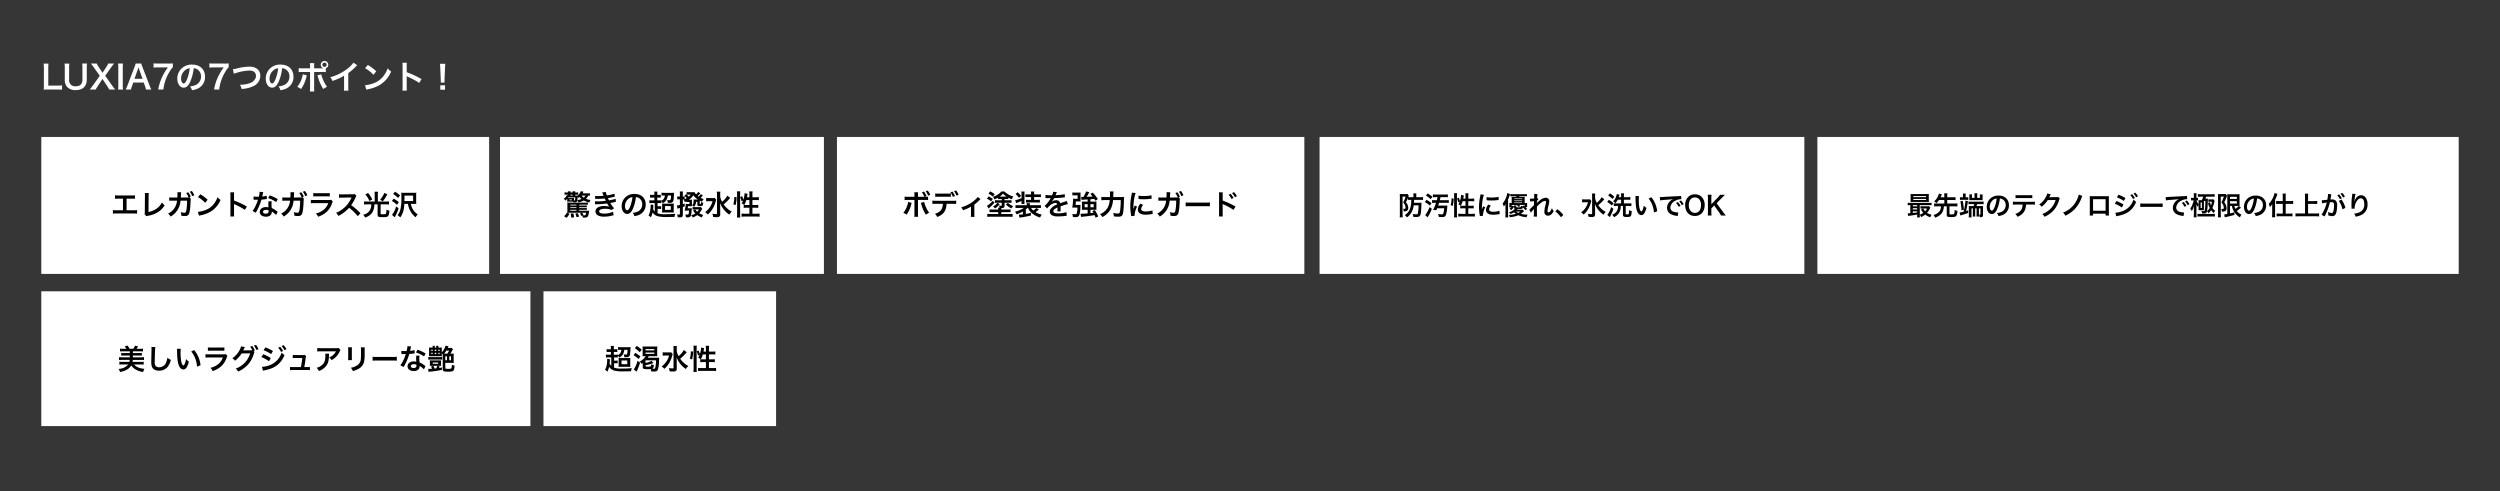 <svg xmlns="http://www.w3.org/2000/svg" width="1150" height="226" viewBox="0 0 1150 226">
  <g id="グループ_147" data-name="グループ 147" transform="translate(2129 -7765)">
    <rect id="長方形_249" data-name="長方形 249" width="1150" height="226" transform="translate(-2129 7765)" fill="#363636"/>
    <path id="パス_169" data-name="パス 169" d="M9.54-1.74a15.83,15.83,0,0,1-2.13.105H3.21v-7.92a13.678,13.678,0,0,1,.12-2.2H1.065a14.626,14.626,0,0,1,.12,2.22v7.785a11.9,11.9,0,0,1-.12,1.98C1.605.2,2.13.18,2.97.18H7.41a14.561,14.561,0,0,1,2.13.1ZM18.8-11.76a12.209,12.209,0,0,1,.12,2.055v5.28c0,2.04-1.035,3.1-3.045,3.1A2.749,2.749,0,0,1,12.8-4.41V-9.7a11.763,11.763,0,0,1,.12-2.055H10.68A12.322,12.322,0,0,1,10.8-9.7v5.3A4.832,4.832,0,0,0,11.925-.96,5.168,5.168,0,0,0,15.8.45c3.27,0,5.115-1.74,5.115-4.845V-9.72a12.123,12.123,0,0,1,.12-2.04ZM34.005.18c-.735-.9-1.1-1.365-1.44-1.86l-3.18-4.47,2.76-3.885c.45-.63.885-1.2,1.305-1.725H30.78a9.645,9.645,0,0,1-.945,1.68L28.17-7.53l-1.71-2.55a11.49,11.49,0,0,1-.96-1.68H22.815c.465.57.915,1.155,1.32,1.725l2.76,3.9-3.18,4.47c-.315.435-.525.72-1.41,1.845h2.73c.27-.5.645-1.14,1.005-1.68l2.1-3.195,2.115,3.21c.375.57.7,1.11,1,1.665Zm1.3-11.94a11.207,11.207,0,0,1,.12,1.935v8.07A11.318,11.318,0,0,1,35.31.18h2.28a11.318,11.318,0,0,1-.12-1.935v-8.07a11.207,11.207,0,0,1,.12-1.935ZM50.6.18a15.741,15.741,0,0,1-.765-1.77L46.5-10.245a9.932,9.932,0,0,1-.51-1.515H43.38a8.885,8.885,0,0,1-.48,1.515L39.6-1.59A16.4,16.4,0,0,1,38.805.18h2.46a7.481,7.481,0,0,1,.45-1.575l.6-1.635h4.8l.6,1.635A10.086,10.086,0,0,1,48.135.18Zm-4.02-4.935h-3.72l1.56-4.44c.045-.135.045-.135.285-.84.165.5.21.675.27.84Zm13.935-7.08a16.573,16.573,0,0,1-2.055.075h-4.77a16.569,16.569,0,0,1-2.055-.105v1.98a14.323,14.323,0,0,1,1.965-.105H58.23A24.789,24.789,0,0,0,55.6-5.625,22.421,22.421,0,0,0,53.79.18h2.37a19.32,19.32,0,0,1,2.79-8.115,10.208,10.208,0,0,1,1.56-2.16Zm9.6,2.22a3.278,3.278,0,0,1,1.515.45,3.716,3.716,0,0,1,1.845,3.33,4.2,4.2,0,0,1-2.085,3.75A7.972,7.972,0,0,1,68.4-1.26,4.785,4.785,0,0,1,69.315.5a9.807,9.807,0,0,0,2.355-.63,5.779,5.779,0,0,0,3.645-5.6c0-3.375-2.34-5.565-5.94-5.565a6.733,6.733,0,0,0-5.16,2.1,6.443,6.443,0,0,0-1.65,4.365c0,2.415,1.23,4.155,2.94,4.155,1.23,0,2.19-.885,3.045-2.82A21.7,21.7,0,0,0,70.11-9.615ZM68.28-9.6a19.769,19.769,0,0,1-1.245,5.07c-.54,1.29-1.05,1.92-1.545,1.92-.66,0-1.185-.975-1.185-2.205a5.022,5.022,0,0,1,2.04-4.05A3.818,3.818,0,0,1,68.28-9.6Zm17.91-2.235a16.573,16.573,0,0,1-2.055.075h-4.77a16.568,16.568,0,0,1-2.055-.105v1.98a14.323,14.323,0,0,1,1.965-.105H83.91a24.789,24.789,0,0,0-2.625,4.365A22.421,22.421,0,0,0,79.47.18h2.37a19.32,19.32,0,0,1,2.79-8.115,10.207,10.207,0,0,1,1.56-2.16ZM88.56-7.05a5.472,5.472,0,0,1,1.2-.42,21.374,21.374,0,0,1,5.91-1.065,3.909,3.909,0,0,1,1.935.4,2.2,2.2,0,0,1,1.14,1.95,3.307,3.307,0,0,1-.165,1.065,4.155,4.155,0,0,1-2.265,2.22,12.879,12.879,0,0,1-4.935.885,6.5,6.5,0,0,1,.765,1.935,14.091,14.091,0,0,0,5.28-1.245,5.323,5.323,0,0,0,3.33-4.8c0-2.55-1.935-4.215-4.9-4.215a23.677,23.677,0,0,0-5.97.855,10.723,10.723,0,0,1-1.755.3Zm22.23-2.565a3.278,3.278,0,0,1,1.515.45,3.716,3.716,0,0,1,1.845,3.33,4.2,4.2,0,0,1-2.085,3.75,7.972,7.972,0,0,1-2.985.825A4.785,4.785,0,0,1,110,.5a9.807,9.807,0,0,0,2.355-.63A5.779,5.779,0,0,0,116-5.73c0-3.375-2.34-5.565-5.94-5.565a6.733,6.733,0,0,0-5.16,2.1,6.443,6.443,0,0,0-1.65,4.365c0,2.415,1.23,4.155,2.94,4.155,1.23,0,2.19-.885,3.045-2.82A21.7,21.7,0,0,0,110.79-9.615Zm-1.83.015a19.769,19.769,0,0,1-1.245,5.07c-.54,1.29-1.05,1.92-1.545,1.92-.66,0-1.185-.975-1.185-2.205a5.022,5.022,0,0,1,2.04-4.05A3.818,3.818,0,0,1,108.96-9.6Zm16.545.045v-.8a11.951,11.951,0,0,1,.06-1.59H123.54a8.511,8.511,0,0,1,.09,1.545v.84h-3.3a9.627,9.627,0,0,1-1.92-.1v1.845a12.8,12.8,0,0,1,1.89-.075h3.33V-.63a11.169,11.169,0,0,1-.09,1.7h2.04a11.584,11.584,0,0,1-.075-1.68V-7.89h3.465a12.913,12.913,0,0,1,1.9.075v-1.77a1.748,1.748,0,0,0,1.14-1.635,1.738,1.738,0,0,0-1.74-1.725,1.735,1.735,0,0,0-1.725,1.725,1.719,1.719,0,0,0,1.215,1.65c-.36.015-.51.015-.825.015Zm4.77-2.64a.976.976,0,0,1,.99.975.989.989,0,0,1-.99.99.986.986,0,0,1-.975-.99A.973.973,0,0,1,130.275-12.2ZM120.27-6.8a12.186,12.186,0,0,1-2.535,5.775,6.542,6.542,0,0,1,1.74.975A15.852,15.852,0,0,0,122-5.88c.03-.135.06-.225.06-.255s.03-.12.06-.21Zm6.735.45a3.838,3.838,0,0,1,.24.69,20.008,20.008,0,0,0,2.46,5.61A9.919,9.919,0,0,1,131.43-1.08,16.545,16.545,0,0,1,128.775-6.8ZM143.58-12.18a12,12,0,0,1-2.79,2.8,21.906,21.906,0,0,1-7.875,3.9,5.642,5.642,0,0,1,1.005,1.71,24.3,24.3,0,0,0,5.355-2.43v5.28a8.437,8.437,0,0,1-.09,1.62h2.1A11.348,11.348,0,0,1,141.21-.96v-6.4a26.525,26.525,0,0,0,3.54-3.09,6.177,6.177,0,0,1,.555-.525Zm5.37,2.55a15.748,15.748,0,0,1,3.825,3.045l1.29-1.635a21.245,21.245,0,0,0-3.87-2.9Zm.525,9.9a5.31,5.31,0,0,1,.99-.255,16.2,16.2,0,0,0,5.715-2.25,13.165,13.165,0,0,0,4.755-5.88,6.468,6.468,0,0,1-1.59-1.47,12.526,12.526,0,0,1-1.53,3A10.022,10.022,0,0,1,153.36-2.91a14.293,14.293,0,0,1-4.44,1.11ZM168.15.675a16.491,16.491,0,0,1-.06-1.665V-4.95a7.755,7.755,0,0,0-.06-1.02,4.845,4.845,0,0,0,.51.255,35.488,35.488,0,0,1,5.31,2.865l1.05-1.77a44.069,44.069,0,0,0-6.81-3.165v-2.79a10.056,10.056,0,0,1,.06-1.575H166.1a9.642,9.642,0,0,1,.09,1.53V-1a10.105,10.105,0,0,1-.09,1.68ZM185.5-3.015a5.357,5.357,0,0,1-.03-.63c0-.21,0-.21.03-1.08l.21-5.1c.03-.645.09-1.425.135-1.83h-2.46c.06.42.1,1.17.135,1.83l.21,5.1c.045.9.045.9.045,1.065,0,.18-.015.33-.03.645Zm.21,3.285V-1.785H183.54V.27Z" transform="translate(-2110 7806)" fill="#fff"/>
    <rect id="長方形_250" data-name="長方形 250" width="206" height="63" transform="translate(-2110 7828)" fill="#fff"/>
    <path id="パス_170" data-name="パス 170" d="M7.228-7.618H9.412a13.225,13.225,0,0,1,1.664.065V-9.178a9.4,9.4,0,0,1-1.69.091H3.6a9.4,9.4,0,0,1-1.69-.091v1.625a13.353,13.353,0,0,1,1.664-.065H5.564v5.343H2.626a9.312,9.312,0,0,1-1.69-.091V-.728A13.353,13.353,0,0,1,2.6-.793h7.8a13.353,13.353,0,0,1,1.664.065V-2.366a9.312,9.312,0,0,1-1.69.091H7.228ZM15.6-10.231a6.324,6.324,0,0,1,.065,1.339l-.052,7.02A4.584,4.584,0,0,1,15.5-.533l.832,1a3.725,3.725,0,0,1,.78-.221A11.851,11.851,0,0,0,21.84-1.534a9.692,9.692,0,0,0,2.9-3.029A6.106,6.106,0,0,1,23.5-5.889a7.682,7.682,0,0,1-2.652,2.977A9.35,9.35,0,0,1,17.3-1.482L17.368-8.9a10.06,10.06,0,0,1,.078-1.313ZM36.088-8.242l.663-.26a8.693,8.693,0,0,0-1.157-2.054l-.949.351a8.467,8.467,0,0,1,1.014,1.794l.065.13.039.1a4.374,4.374,0,0,1-.715.026l-2.886.013c.039-.455.039-.468.052-.819l.039-.7.013-.247c0-.091.013-.156.013-.234a3.629,3.629,0,0,1,.052-.416L30.589-10.6a2.656,2.656,0,0,1,.039.507v.325c0,.377-.026,1.144-.065,1.625l-2.275.013a7.772,7.772,0,0,1-1.443-.091l.013,1.586a8.816,8.816,0,0,1,1.4-.065H30.42A7.12,7.12,0,0,1,26.312-.754,5.3,5.3,0,0,1,27.482.611a8.984,8.984,0,0,0,4.55-7.319h3.029a29.331,29.331,0,0,1-.286,4.16c-.208,1.131-.4,1.417-.962,1.417A6.325,6.325,0,0,1,32.1-1.443,3.969,3.969,0,0,1,32.4.221a8.787,8.787,0,0,0,1.612.156c1.56,0,2.015-.533,2.353-2.782.13-.858.273-2.873.312-4.342a1.964,1.964,0,0,1,.143-.858Zm2.288-.936a7.586,7.586,0,0,0-1.144-1.976l-.923.364a9.312,9.312,0,0,1,1.118,2.015Zm1.69.832a13.649,13.649,0,0,1,3.315,2.639L44.5-7.124a18.412,18.412,0,0,0-3.354-2.509Zm.455,8.58a4.6,4.6,0,0,1,.858-.221,14.042,14.042,0,0,0,4.953-1.95,11.409,11.409,0,0,0,4.121-5.1,5.606,5.606,0,0,1-1.378-1.274,10.855,10.855,0,0,1-1.326,2.6,8.686,8.686,0,0,1-3.861,3.185,12.387,12.387,0,0,1-3.848.962ZM56.706.585a14.291,14.291,0,0,1-.052-1.443V-4.29a6.721,6.721,0,0,0-.052-.884,4.2,4.2,0,0,0,.442.221,30.757,30.757,0,0,1,4.6,2.483L62.556-4a38.193,38.193,0,0,0-5.9-2.743V-9.165a8.714,8.714,0,0,1,.052-1.365H54.925A8.356,8.356,0,0,1,55-9.2V-.871A8.758,8.758,0,0,1,54.925.585ZM68.445-10.777a13.281,13.281,0,0,1-.39,2.262c-.286.013-.507.013-.663.013a9.026,9.026,0,0,1-1.755-.117v1.482l.689.013c.273.013.351.013.52.013s.234,0,.819-.013a20,20,0,0,1-1.222,3.068,11.833,11.833,0,0,1-1.261,2.08l1.495.832c.078-.156.078-.156.247-.468.494-.91.611-1.144.91-1.781a24.952,24.952,0,0,0,1.43-3.77c.806-.065,1.6-.156,2.067-.234a2.535,2.535,0,0,1,.416-.065l-.039-1.495a11.15,11.15,0,0,1-2.08.364c.143-.572.208-.832.273-1.144a6.509,6.509,0,0,1,.208-.871Zm8.32,3.38A20.521,20.521,0,0,0,73.1-9.139l-.78,1.261a15.911,15.911,0,0,1,3.744,1.82Zm-.052,5.863a2.327,2.327,0,0,1-.195-.182,4.793,4.793,0,0,0-.455-.351,8.122,8.122,0,0,0-2.054-1.2,13.8,13.8,0,0,1-.117-1.781,4.333,4.333,0,0,1,.156-1.313L72.54-6.435a6.9,6.9,0,0,0-.1,1.313c0,.39.026.9.065,1.495a6.457,6.457,0,0,0-1.209-.117c-1.651,0-2.808.923-2.808,2.236S69.6.676,71.318.676a3,3,0,0,0,2.158-.728,2.078,2.078,0,0,0,.559-1.378c0-.052-.013-.143-.026-.26A7.862,7.862,0,0,1,76-.078Zm-4.16-.715s.026.312.026.442c0,.728-.429,1.092-1.313,1.092-.806,0-1.274-.312-1.274-.845s.546-.9,1.391-.9A3.277,3.277,0,0,1,72.553-2.249ZM88.088-8.242l.663-.26a8.693,8.693,0,0,0-1.157-2.054l-.949.351a8.467,8.467,0,0,1,1.014,1.794l.065.13.039.1a4.374,4.374,0,0,1-.715.026l-2.886.013c.039-.455.039-.468.052-.819l.039-.7.013-.247c0-.091.013-.156.013-.234a3.628,3.628,0,0,1,.052-.416L82.589-10.6a2.656,2.656,0,0,1,.039.507v.325c0,.377-.026,1.144-.065,1.625l-2.275.013a7.772,7.772,0,0,1-1.443-.091l.013,1.586a8.816,8.816,0,0,1,1.4-.065H82.42A7.12,7.12,0,0,1,78.312-.754,5.3,5.3,0,0,1,79.482.611a8.984,8.984,0,0,0,4.55-7.319h3.029a29.33,29.33,0,0,1-.286,4.16c-.208,1.131-.4,1.417-.962,1.417A6.325,6.325,0,0,1,84.1-1.443,3.969,3.969,0,0,1,84.4.221a8.787,8.787,0,0,0,1.612.156c1.56,0,2.015-.533,2.353-2.782.13-.858.273-2.873.312-4.342a1.964,1.964,0,0,1,.143-.858Zm2.288-.936a7.586,7.586,0,0,0-1.144-1.976l-.923.364a9.312,9.312,0,0,1,1.118,2.015Zm2.73.559a10,10,0,0,1,1.5-.065H99.19a10,10,0,0,1,1.5.065v-1.6a7.4,7.4,0,0,1-1.521.091H94.627a7.4,7.4,0,0,1-1.521-.091Zm8.242,1.508a5.686,5.686,0,0,1-1.469.117H93.691A9.227,9.227,0,0,1,92-7.085V-5.5a13.225,13.225,0,0,1,1.664-.065H100A6.764,6.764,0,0,1,97.9-2.522,8.442,8.442,0,0,1,94.289-.806,4.53,4.53,0,0,1,95.3.7a11.568,11.568,0,0,0,3.406-1.768,9.193,9.193,0,0,0,3.016-4.394,5.86,5.86,0,0,1,.364-.819ZM114.829-.923c-1.573-1.521-1.573-1.521-1.9-1.807a20.149,20.149,0,0,0-2.4-1.885A17.217,17.217,0,0,0,112.554-8.2a2.5,2.5,0,0,1,.416-.7l-.858-.884a2.816,2.816,0,0,1-1.157.143l-4.576.065h-.312a5.689,5.689,0,0,1-1.144-.078l.052,1.664a10.245,10.245,0,0,1,1.417-.1c4.1-.065,4.1-.065,4.3-.078l-.143.338a12.531,12.531,0,0,1-4.368,5.291,10.733,10.733,0,0,1-2.6,1.43A5.215,5.215,0,0,1,104.637.325a15.449,15.449,0,0,0,4.953-3.757A24.99,24.99,0,0,1,113.581.429Zm6.539-5.369h-3.419a12.769,12.769,0,0,1-1.482-.078v1.456a12.789,12.789,0,0,1,1.456-.078h1.859a6.284,6.284,0,0,1-.065.91,4.929,4.929,0,0,1-.858,2.21,4.775,4.775,0,0,1-2.782,1.638,5.865,5.865,0,0,1,.884,1.3,6.492,6.492,0,0,0,2.08-1.053A4.8,4.8,0,0,0,120.848-2.6a7.59,7.59,0,0,0,.364-2.392h1.482V-.338c0,1.079.3,1.235,2.3,1.235,1.547,0,2.028-.078,2.379-.364.455-.364.65-1.014.767-2.613a4.461,4.461,0,0,1-1.378-.533,4.947,4.947,0,0,1-.234,1.885c-.1.221-.4.286-1.274.286-1.079,0-1.17-.026-1.17-.364V-4.992h2.379a11.07,11.07,0,0,1,1.469.078V-6.37a13.674,13.674,0,0,1-1.5.078h-3.627V-9.477a7.556,7.556,0,0,1,.078-1.313h-1.6a9.769,9.769,0,0,1,.078,1.313Zm-4.3-3.289a13.437,13.437,0,0,1,1.911,3.068l1.274-.741a15.153,15.153,0,0,0-1.924-2.964Zm8.723-.663a11.8,11.8,0,0,1-1.937,3.12l1.248.715a16.431,16.431,0,0,0,2.054-3.224ZM139.2-5.226a11.925,11.925,0,0,1,1.3.052,10.134,10.134,0,0,1-.065-1.391V-8.97a11.448,11.448,0,0,1,.065-1.4,10,10,0,0,1-1.4.065h-4.043a11.4,11.4,0,0,1-1.482-.065c.052.65.065,1.2.065,2.132a21.993,21.993,0,0,1-.507,5.811,6.326,6.326,0,0,1-1.248,2.418,3.592,3.592,0,0,1,1.2,1.04,8.561,8.561,0,0,0,1.651-3.9,14.942,14.942,0,0,0,.26-2.353h1.651a9.928,9.928,0,0,0,.936,2.964A9.133,9.133,0,0,0,140.205.949a5.294,5.294,0,0,1,.962-1.339A6.742,6.742,0,0,1,138.8-2.925a7.434,7.434,0,0,1-.793-2.3Zm-4.186-1.287c.039-.949.039-1.209.039-1.82v-.689h3.978v2.509Zm-5.187-3.25a11.5,11.5,0,0,1,2.275,1.846l.91-1.183a13.139,13.139,0,0,0-2.288-1.716Zm-.559,3.211a11.217,11.217,0,0,1,2.34,1.781l.832-1.222a12.789,12.789,0,0,0-2.34-1.638Zm1.937,2.522a10.916,10.916,0,0,1-1.885,3.887L130.559.936c.143-.234.273-.481.52-.988a16.739,16.739,0,0,0,1.274-3.159Z" transform="translate(-2078 7864)"/>
    <rect id="長方形_251" data-name="長方形 251" width="149" height="63" transform="translate(-1899 7828)" fill="#fff"/>
    <path id="パス_171" data-name="パス 171" d="M12.35-10.127A10.094,10.094,0,0,1,11-10.062H9a1.982,1.982,0,0,1,.117-.221c.1-.208.156-.3.273-.52l-1.222-.273a4.274,4.274,0,0,1-1.43,2.028c-.13.013-.455.026-1.014.026H5.59v-.442h.26c.429,0,.78.013,1.131.039V-10.5a8.254,8.254,0,0,1-1.144.052H5.59A3.36,3.36,0,0,1,5.629-11H4.355a3.042,3.042,0,0,1,.039.546H3.445a2.982,2.982,0,0,1,.039-.533H2.2a3.422,3.422,0,0,1,.039.533h-.3a7.96,7.96,0,0,1-1.261-.065v1.092c.364-.026.728-.039,1.274-.039h.286v.338l-.455-.195A3.408,3.408,0,0,1,.338-7.6a3.149,3.149,0,0,1,.7.884,8.055,8.055,0,0,0,.884-.858v.806a4.122,4.122,0,0,1-.026.546,5.672,5.672,0,0,1,.715-.026H4.68a1.141,1.141,0,0,1,.052.26c.2.013.377.026.559.026.975,0,1.183-.143,1.313-.923a4.548,4.548,0,0,1,.468.975,7.026,7.026,0,0,0,2.47-.858,9.858,9.858,0,0,0,2.6.936,4.262,4.262,0,0,1,.494-1.183,9.236,9.236,0,0,1-2.093-.52A4.485,4.485,0,0,0,11.57-9.009c.26.013.533.026.78.052ZM6.617-6.955c.052-.351.117-1.092.13-1.56a1.889,1.889,0,0,1,.351.572c.26-.195.416-.312.559-.429a3.912,3.912,0,0,0,.819.9A7.742,7.742,0,0,1,6.617-6.955ZM10.3-9.022a2.751,2.751,0,0,1-.793.936,3.19,3.19,0,0,1-.936-.936Zm-5.239,1.6A4.759,4.759,0,0,1,5.07-7.9c-.1.013-.364.013-.624.013H2.184c.091-.143.13-.182.221-.312H5.642c-.052,1.3-.1,1.43-.481,1.43h-.1Zm-1.612-1.6v-.442h.949v.442ZM2.938-7.267H4.03v.377H2.938Zm4.485,2.8v-.39h3.016a7.152,7.152,0,0,1,1,.052V-5.837a6.584,6.584,0,0,1-1,.052H3.146a9.267,9.267,0,0,1-1.2-.052A9.379,9.379,0,0,1,2-4.758v2.535c0,.442-.013.819-.026.988a.229.229,0,0,0-.013.078l-.169-.078A4.706,4.706,0,0,1,.429.442L1.651,1.2A7.733,7.733,0,0,0,2.964-.7l-.936-.416c.3-.026.481-.026,1-.026H8.606l-.845.325a4.777,4.777,0,0,1,.676,1.2L8.879.156a2.45,2.45,0,0,1,.182.9c.585.039.585.039.689.039a6.086,6.086,0,0,0,.871-.065,1.2,1.2,0,0,0,.936-.819,8.049,8.049,0,0,0,.351-1.482,6.4,6.4,0,0,1,.117-.754c0-.013.013-.052.013-.078a9.434,9.434,0,0,1-.962.039H7.423v-.416H9.932a6.61,6.61,0,0,1,.988.052v-.91a6.286,6.286,0,0,1-.988.052H7.423v-.377H9.932a7.034,7.034,0,0,1,1,.052v-.91a6.264,6.264,0,0,1-1,.052ZM6.162-2.483v.416H3.315v-.416Zm0-.806H3.315v-.377H6.162Zm0-1.183H3.315v-.39H6.162Zm4.407,3.328a2.913,2.913,0,0,1-.247,1c-.091.156-.208.2-.637.2a3.5,3.5,0,0,1-.52-.039l.26-.13A3.712,3.712,0,0,0,8.71-1.144ZM3.5-.728a8.9,8.9,0,0,1,.247,1.833L5.1.962a8.346,8.346,0,0,0-.39-1.833ZM5.655-.741A6.824,6.824,0,0,1,6.175.9L7.4.637a7.506,7.506,0,0,0-.663-1.6Zm9.152-6.747c.273-.013.338-.026.884-.026A31.341,31.341,0,0,0,19.175-7.7c.1.234.143.312.273.585.1.247.156.325.234.481A25.576,25.576,0,0,1,16-6.383a7.7,7.7,0,0,1-1.339-.052l.052,1.417c.221-.026.312-.026.533-.039a37.319,37.319,0,0,0,5.031-.351,7.827,7.827,0,0,0,1,1.456,8.959,8.959,0,0,0-2.249-.273A5.8,5.8,0,0,0,16-3.575a2.171,2.171,0,0,0-1.092,1.807,2.094,2.094,0,0,0,1,1.781A5.944,5.944,0,0,0,19.084.65,12.516,12.516,0,0,0,22.412.208a6.429,6.429,0,0,1,.845-.2l-.234-1.6a10.1,10.1,0,0,1-4,.845,5.067,5.067,0,0,1-1.859-.286.857.857,0,0,1-.559-.754.938.938,0,0,1,.559-.793,5.015,5.015,0,0,1,2.184-.364,6.991,6.991,0,0,1,2.99.533l1.144-.819A13,13,0,0,1,21.736-5.6c.156-.039.156-.039.481-.1s.741-.156,1.274-.286c.3-.078.572-.13.819-.169l-.13-1.417a6.566,6.566,0,0,1-1.235.377c-.078.013-.676.143-1.794.377a11.705,11.705,0,0,1-.507-1.066c.4-.052,1.846-.338,2.717-.546l.442-.091-.13-1.378a21.84,21.84,0,0,1-3.51.78A7.62,7.62,0,0,1,19.63-10.7l-1.625.221c.013.026.195.429.52,1.183.1.234.1.234.143.338a23.1,23.1,0,0,1-2.678.143,10.906,10.906,0,0,1-1.248-.052Zm18.707-.845a2.841,2.841,0,0,1,1.313.39,3.221,3.221,0,0,1,1.6,2.886,3.64,3.64,0,0,1-1.807,3.25,6.909,6.909,0,0,1-2.587.715A4.147,4.147,0,0,1,32.825.429a8.5,8.5,0,0,0,2.041-.546,5.008,5.008,0,0,0,3.159-4.849c0-2.925-2.028-4.823-5.148-4.823a5.836,5.836,0,0,0-4.472,1.82,5.584,5.584,0,0,0-1.43,3.783c0,2.093,1.066,3.6,2.548,3.6,1.066,0,1.9-.767,2.639-2.444A18.807,18.807,0,0,0,33.514-8.333Zm-1.586.013a17.133,17.133,0,0,1-1.079,4.394c-.468,1.118-.91,1.664-1.339,1.664-.572,0-1.027-.845-1.027-1.911a4.352,4.352,0,0,1,1.768-3.51A3.309,3.309,0,0,1,31.928-8.32ZM42.185-1.729a3.912,3.912,0,0,1-.754-.988c.052-.442.065-.65.078-.975.039-.793.039-.793.052-1.066l-1.3-.169a4.788,4.788,0,0,1,.039.637,11.324,11.324,0,0,1-.273,2.47A6.452,6.452,0,0,1,39.312.1a4.269,4.269,0,0,1,1.079.9,9.051,9.051,0,0,0,.793-2.275,4.146,4.146,0,0,0,2.223,1.7,15.82,15.82,0,0,0,4.6.4c.442,0,1.534-.013,3.276-.052a4.3,4.3,0,0,1,.39-1.443,40.772,40.772,0,0,1-4.407.195,10.289,10.289,0,0,1-3.783-.4V-2.912h.6a4.9,4.9,0,0,1,1.053.078V-4.173a6.063,6.063,0,0,1-1.053.065h-.6V-5.6h.507a5.862,5.862,0,0,1,1.209.078v-.936a3.364,3.364,0,0,1,.676.975,4.038,4.038,0,0,0,1.846-1.859,6.165,6.165,0,0,0,.468-1.742H49.66A6.92,6.92,0,0,1,49.465-7.2c-.065.208-.221.286-.559.286a7.619,7.619,0,0,1-1.04-.091,3.208,3.208,0,0,1,.312,1.326c.481.013.585.013.741.013,1.313,0,1.716-.3,1.911-1.4.052-.312.143-1.443.169-2.08.039-.871.039-.91.078-1.222a6.771,6.771,0,0,1-1.3.078H46.683a9.862,9.862,0,0,1-1.378-.078v1.352a4.945,4.945,0,0,1,1-.065h.533a3,3,0,0,1-.442,1.43,2.486,2.486,0,0,1-1.209,1V-6.9a6.393,6.393,0,0,1-1.144.065h-.689V-8.112H43.8a7.218,7.218,0,0,1,1.157.065V-9.412a6.205,6.205,0,0,1-1.157.065h-.442V-9.7a6.818,6.818,0,0,1,.065-1.17H41.938a6.56,6.56,0,0,1,.078,1.17v.351h-.78a6.79,6.79,0,0,1-1.2-.065v1.365a7.858,7.858,0,0,1,1.2-.065h.78v1.274h-.975A8.086,8.086,0,0,1,39.715-6.9v1.378A7.951,7.951,0,0,1,41.028-5.6h1.157ZM45.591-2.5a8.23,8.23,0,0,1-.065,1.287,13.567,13.567,0,0,1,1.417-.052H49.6a13.591,13.591,0,0,1,1.365.052,8.423,8.423,0,0,1-.052-1.339V-4.043a8.785,8.785,0,0,1,.052-1.326,10.888,10.888,0,0,1-1.43.065H46.709a8.941,8.941,0,0,1-1.17-.052,6.379,6.379,0,0,1,.052,1.066ZM46.9-4.2h2.652v1.742H46.9Zm9.815-1.833a4.973,4.973,0,0,1,.741-.039h.689v.9h-.936a7.074,7.074,0,0,1-.741-.039,16.721,16.721,0,0,1-.546,3.12c.325-.026.455-.026.715-.026h1.313c-.013.1-.026.325-.039.637a4.359,4.359,0,0,1-.1.7c-.091.377-.234.507-.559.507a4.9,4.9,0,0,1-1.04-.13,3.439,3.439,0,0,1,.3,1.352c.325.013.325.013.494.013.312.013.312.013.338.013A1.758,1.758,0,0,0,58.565.611c.325-.338.481-1.04.572-2.47.078-1.157.078-1.157.1-1.365a7.9,7.9,0,0,1-.793.039h-1.1l.078-.481a4.362,4.362,0,0,0,.078-.481h1.092a4.362,4.362,0,0,1,.728.052,6.7,6.7,0,0,1-.039-.793V-6.435a6.312,6.312,0,0,1,.039-.728,8.238,8.238,0,0,1-.9.039H57.9a6.833,6.833,0,0,0,2.054-2.041,6.985,6.985,0,0,0,2.093,1.95H60.814c-.39,0-.559-.013-.78-.026a3.085,3.085,0,0,1,.039.533,4.36,4.36,0,0,1-.143,1.17,1.966,1.966,0,0,1-.611,1,2.133,2.133,0,0,1,.949.689,3.365,3.365,0,0,0,.9-2.314h.624v1.313c0,.364.091.546.312.611a8.891,8.891,0,0,0,1.04.065c.637,0,.975-.143,1.131-.468a3.364,3.364,0,0,0,.195-1.053,2.5,2.5,0,0,1-.975-.455c0,.871-.039.988-.325.988-.221,0-.286-.052-.286-.208V-6.383c0-.078,0-.169.013-.338a11.251,11.251,0,0,0,1.053.52A3.652,3.652,0,0,1,64.7-7.423a9.265,9.265,0,0,1-1.443-.585,12.6,12.6,0,0,0,1.053-1.014l-.884-.741a4.773,4.773,0,0,1-1.092,1.2,3.117,3.117,0,0,1-.4-.312,12.3,12.3,0,0,0,1.2-1.144l-.9-.741a5.222,5.222,0,0,1-1.066,1.157,2.819,2.819,0,0,1-.65-1.027,6.472,6.472,0,0,1-.962.039H57.746a5.156,5.156,0,0,1-.884-.052V-9.49l-.208-.182-.845.754A8.454,8.454,0,0,1,56.9-7.891c-.325.195-.624.364-.949.533V-8.645a3.375,3.375,0,0,1-.689.052h-.156V-9.607a8.906,8.906,0,0,1,.065-1.326h-1.5a7.273,7.273,0,0,1,.078,1.339v1h-.39a3.506,3.506,0,0,1-.832-.065V-7.28a8.315,8.315,0,0,1,.832-.039h.39v2.613a8.951,8.951,0,0,1-1.365.221L52.624-3c.286-.1.6-.2.884-.273l.247-.065v2.7c0,.3-.052.338-.455.338a5.947,5.947,0,0,1-.858-.078,3.313,3.313,0,0,1,.3,1.352c.559.013.572.013.715.013,1.339,0,1.651-.234,1.651-1.248V-3.77a7.4,7.4,0,0,0,.858-.325V-5.382a7.288,7.288,0,0,1-.858.312V-7.319c.286,0,.494.013.7.026a3.237,3.237,0,0,1-.468.169,3.176,3.176,0,0,1,.741,1.079,3.639,3.639,0,0,0,.637-.312ZM58.708-9.49a5.868,5.868,0,0,1-.923.962,9.666,9.666,0,0,0-.884-.923,4.148,4.148,0,0,1,.637-.039Zm1.911,6.851-.806.494A7.534,7.534,0,0,0,60.84-.832a5.359,5.359,0,0,1-1.911.819,2.61,2.61,0,0,1,.689,1.053,7.222,7.222,0,0,0,2.132-1.1,8.861,8.861,0,0,0,2.132,1.092A2.653,2.653,0,0,1,64.506-.13,6.573,6.573,0,0,1,62.66-.9a8.055,8.055,0,0,0,1.157-1.729,1.963,1.963,0,0,1,.234-.338l-.637-.793a5.487,5.487,0,0,1-.988.052H60.45a5.083,5.083,0,0,1-.871-.052V-2.6a5.507,5.507,0,0,1,.663-.039Zm1.911,0a4.493,4.493,0,0,1-.806,1.04,4.784,4.784,0,0,1-.923-1.04ZM75.569-9a9.535,9.535,0,0,1-2.418,2.821,7.586,7.586,0,0,1-.858-2.353v-.91a8.524,8.524,0,0,1,.091-1.378H70.733a8.354,8.354,0,0,1,.091,1.365V-.858c0,.273-.078.325-.468.325a11.9,11.9,0,0,1-1.69-.156,4.664,4.664,0,0,1,.364,1.5c.507.039,1.209.078,1.69.078a1.862,1.862,0,0,0,1.248-.3c.247-.208.338-.468.338-1.053l-.013-3.107c0-.429-.013-.728-.065-2.028A11.673,11.673,0,0,0,74.282-2.2,11.391,11.391,0,0,0,76.5-.26a7.256,7.256,0,0,1,1.118-1.4,9.01,9.01,0,0,1-2.262-1.612,11.6,11.6,0,0,1-1.482-1.716,19.733,19.733,0,0,0,2.327-2.2c.442-.494.676-.754.689-.767ZM69.732-7.943a7.559,7.559,0,0,1-1.144.052H67.223a9.141,9.141,0,0,1-1.391-.065V-6.37a8.8,8.8,0,0,1,1.3-.078H68.77a8.653,8.653,0,0,1-1.547,3.185,8.46,8.46,0,0,1-1.885,1.846A4.971,4.971,0,0,1,66.573-.325a9.626,9.626,0,0,0,1.963-2.236,11.94,11.94,0,0,0,1.651-3.692,8.282,8.282,0,0,1,.273-.871Zm14.885-.325c.065-.338.156-.871.195-1.118a3.286,3.286,0,0,1,.091-.468l-1.391-.26a10.97,10.97,0,0,1-.559,3,10.656,10.656,0,0,0-.6-1.651l-.871.416a7.431,7.431,0,0,1,.6,1.937l.754-.364a5.389,5.389,0,0,1-.689,1.3,8.22,8.22,0,0,1,1.17.728c-.091-.013-.117-.013-.208-.026v1.4a10.775,10.775,0,0,1,1.443-.078h1.17V-.689H83.655a11.757,11.757,0,0,1-1.534-.078V.7A10.575,10.575,0,0,1,83.655.611h5.226A10.5,10.5,0,0,1,90.4.7V-.767a11.673,11.673,0,0,1-1.521.078H87.113V-3.445H88.4a9.717,9.717,0,0,1,1.417.078v-1.4a9.774,9.774,0,0,1-1.4.065h-1.3V-6.981h1.534a11.935,11.935,0,0,1,1.417.078V-8.346a9.2,9.2,0,0,1-1.43.078H87.113v-1.3a8.632,8.632,0,0,1,.091-1.378H85.631a8.741,8.741,0,0,1,.091,1.378v1.3Zm1.105,1.287v2.275H84.357c-.416,0-.7-.013-.988-.039a9.685,9.685,0,0,0,.936-2.236Zm-6.357,2.34a16.27,16.27,0,0,0,.481-3.64l-1.053-.13a11.667,11.667,0,0,1-.468,3.38Zm2.171,5.72a12.617,12.617,0,0,1-.078-1.534V-9.607a10.533,10.533,0,0,1,.078-1.378h-1.56a8.632,8.632,0,0,1,.091,1.378V-.559a12.412,12.412,0,0,1-.091,1.638Z" transform="translate(-1870 7864)"/>
    <rect id="長方形_252" data-name="長方形 252" width="215" height="63" transform="translate(-1744 7828)" fill="#fff"/>
    <path id="パス_172" data-name="パス 172" d="M7.267-8.476v-.689a10.6,10.6,0,0,1,.052-1.391H5.564A7.452,7.452,0,0,1,5.642-9.2v.728H2.782a8.343,8.343,0,0,1-1.664-.091v1.6a11.089,11.089,0,0,1,1.638-.065H5.642V-.741A9.681,9.681,0,0,1,5.564.728H7.332A10.039,10.039,0,0,1,7.267-.728v-6.3h3a11.191,11.191,0,0,1,1.651.065v-1.6a8.122,8.122,0,0,1-1.625.091l.9-.338a8.261,8.261,0,0,0-1.157-2.054l-.962.338A8.842,8.842,0,0,1,10.2-8.476ZM2.73-6.1a10.552,10.552,0,0,1-2.2,5.018,5.276,5.276,0,0,1,1.508.832A13.769,13.769,0,0,0,4.225-5.291c.026-.13.052-.208.052-.221s.026-.1.052-.2Zm5.837.39a3.551,3.551,0,0,1,.208.611A17.51,17.51,0,0,0,10.907-.234a9.545,9.545,0,0,1,1.5-.91A14.227,14.227,0,0,1,10.1-6.1ZM12.9-9.373a7.586,7.586,0,0,0-1.144-1.976l-.923.338A9.312,9.312,0,0,1,11.947-9Zm9.49-.65a8.182,8.182,0,0,1-1.677.091H16.887a8.339,8.339,0,0,1-1.677-.091v1.586A10.741,10.741,0,0,1,16.861-8.5h3.874a10.63,10.63,0,0,1,1.651.065ZM23.2-5.252a11.42,11.42,0,0,1,1.651.065V-6.734a8.5,8.5,0,0,1-1.677.091H15.574A8.5,8.5,0,0,1,13.9-6.734v1.547a11.42,11.42,0,0,1,1.651-.065h3.159c-.091,2.522-1.1,3.809-3.653,4.615A4.133,4.133,0,0,1,16.12.806c2.938-1.131,4.16-2.847,4.3-6.058ZM25.961-9.4a7.972,7.972,0,0,0-1.144-1.976l-.936.338A9.443,9.443,0,0,1,25-9.022ZM22.178-10.53a9.584,9.584,0,0,1,1.144,2.08l.975-.364a9.174,9.174,0,0,0-1.157-2.054ZM34.736-8.4a4.876,4.876,0,0,1-.793.936,14.83,14.83,0,0,1-3.692,2.639,13.865,13.865,0,0,1-3.081,1.17A5.319,5.319,0,0,1,27.976-2.3a18.34,18.34,0,0,0,3.679-1.651V-.468A7.8,7.8,0,0,1,31.59.767L33.267.78A7.679,7.679,0,0,1,33.2-.468v-4.42A17.4,17.4,0,0,0,35.62-7.02a2.535,2.535,0,0,1,.442-.429Zm11.05.936v.585H43.979a13.029,13.029,0,0,1-1.313-.065v1.261a9.971,9.971,0,0,1,1.144-.052h1.976v1.079c0,.273-.065.312-.442.312a8.129,8.129,0,0,1-.858-.065,2.7,2.7,0,0,1,.325.923h-.689a2.875,2.875,0,0,1,.065.754v.13h-2.47a10.922,10.922,0,0,1-1.547-.078v1.3c.6-.039,1-.052,1.547-.052h2.47v.884H40.651a13.805,13.805,0,0,1-1.508-.065V.767a13.8,13.8,0,0,1,1.6-.078h8.437A14.293,14.293,0,0,1,50.8.767V-.611A14.159,14.159,0,0,1,49.3-.546h-3.7V-1.43h2.8c.663,0,1.04.013,1.456.052V-2.665A10.8,10.8,0,0,1,48.36-2.6H45.591v-.143c0-.208.013-.364.026-.533a2.308,2.308,0,0,0,1.04-.156c.325-.156.442-.455.442-1.053V-5.733h1.976a8.255,8.255,0,0,1,1.209.065V-6.942A9.307,9.307,0,0,1,49-6.877H47.1v-.585h.637a8.9,8.9,0,0,1,1.092.052v-.663a11.619,11.619,0,0,0,1.6.754A7.209,7.209,0,0,1,50.986-8.4l.143-.234a8.658,8.658,0,0,1-4.095-2.288H45.6a6.152,6.152,0,0,1-1.573,1.378,7.637,7.637,0,0,1-2.249,1.066,5.137,5.137,0,0,1,.637,1.209,12.865,12.865,0,0,0,1.638-.793V-7.4a7.018,7.018,0,0,1,1.1-.065Zm2.067-1.092h-3a8.609,8.609,0,0,0,1.521-1.365,9.088,9.088,0,0,0,1.638,1.365ZM39.676-9.919a8.334,8.334,0,0,1,2.015,1.365l.884-1.1a10.983,10.983,0,0,0-2.106-1.3Zm2.015,3.276a9.635,9.635,0,0,1-2.678,2.3l.754,1.287a8.557,8.557,0,0,1,.637-.611,18.476,18.476,0,0,0,2.041-2.119Zm-2.7-.962a10.271,10.271,0,0,1,1.924,1.248L41.7-7.475a10.558,10.558,0,0,0-1.937-1.17Zm4.8,1.911A5.156,5.156,0,0,1,41.795-4.03a5.4,5.4,0,0,1,.91.9,7.914,7.914,0,0,0,2.158-1.976Zm3.9.715a8.058,8.058,0,0,0,2.574,1.833,12.533,12.533,0,0,1,.806-1.066,5.734,5.734,0,0,1-2.4-1.482ZM57.928-3.354a5.467,5.467,0,0,0,1.547,2.262,10.663,10.663,0,0,0,3.978,2.171A5.1,5.1,0,0,1,64.207-.3a9.76,9.76,0,0,1-2.9-1.118,15,15,0,0,0,1.586-1.248l-1.2-.65a6.686,6.686,0,0,1-1.391,1.183,4.03,4.03,0,0,1-1-1.222H62.4a11.037,11.037,0,0,1,1.417.065V-4.667a12.509,12.509,0,0,1-1.4.065H58.708V-4.8a4.255,4.255,0,0,1,.052-.767H57.265a4.381,4.381,0,0,1,.052.754V-4.6H53.6a11.421,11.421,0,0,1-1.469-.065v1.378a10.914,10.914,0,0,1,1.417-.065h2.4A12.268,12.268,0,0,1,51.9-1.638,5.183,5.183,0,0,1,52.624-.4a17.234,17.234,0,0,0,2.9-1.352V-.377c-.546.065-1.053.1-1.3.1h-.546l.26,1.378A39.168,39.168,0,0,0,59.228.13V-1.118c-.533.156-1.495.377-2.353.533V-2.678c.377-.312.533-.442.78-.676ZM54.9-6.37a7.367,7.367,0,0,1-.078,1.183H56.3a7.507,7.507,0,0,1-.052-1.183V-9.8a5.669,5.669,0,0,1,.065-1.092H54.821A6.5,6.5,0,0,1,54.9-9.8v1.963a13.36,13.36,0,0,1-2.912.923l.442,1.339c.286-.117.338-.13.728-.273.78-.3,1.209-.481,1.742-.741Zm4.394-1.989v1.287H58.162a9.528,9.528,0,0,1-1.2-.052V-5.8a11.132,11.132,0,0,1,1.274-.065h3.913a6.712,6.712,0,0,1,1.183.065V-7.137a7.418,7.418,0,0,1-1.222.065H60.7V-8.359h1.82a8.521,8.521,0,0,1,1.3.065V-9.633a8.839,8.839,0,0,1-1.3.065H60.7v-.325a5.1,5.1,0,0,1,.065-1H59.215a4.44,4.44,0,0,1,.078,1.027v.3H57.98a8.646,8.646,0,0,1-1.287-.065v1.339a8.861,8.861,0,0,1,1.287-.065ZM52.156-9.75a8.466,8.466,0,0,1,1.56,1.768l.988-.9a11.5,11.5,0,0,0-1.56-1.69ZM65.91-7.865a1.436,1.436,0,0,1,.208-.013c.117,0,.117,0,.364.013.286,0,1.43.026,1.638.026,0,0,.169-.013.221-.013a.636.636,0,0,0-.1.169,17.217,17.217,0,0,1-1.56,2.223A7.964,7.964,0,0,1,65.507-4.3l1.183,1.17a5.845,5.845,0,0,1,1.131-1.183,4.395,4.395,0,0,1,2.665-1.339.714.714,0,0,1,.793.7,6.359,6.359,0,0,0-2.8,1.833,2.072,2.072,0,0,0-.572,1.443A1.885,1.885,0,0,0,68.861,0a5.583,5.583,0,0,0,2.9.546A23.579,23.579,0,0,0,75.088.312a3.83,3.83,0,0,1,.6-.052l-.13-1.677a11.3,11.3,0,0,1-3.822.546c-1.573,0-2.2-.273-2.2-.949a1.369,1.369,0,0,1,.676-1.066,7.9,7.9,0,0,1,1.248-.676v.312a10.291,10.291,0,0,1-.078,1.508l1.508-.039a5.337,5.337,0,0,1-.039-.689c0-.091,0-.208.013-.429v-.52c0-.182,0-.182-.013-.52v-.143q1.677-.585,1.95-.663A11.475,11.475,0,0,1,76.245-5.1l-.611-1.5a4.062,4.062,0,0,1-.962.39q-.488.156-1.989.7a1.71,1.71,0,0,0-1.859-1.378,3.143,3.143,0,0,0-1.833.585c-.169.13-.169.13-.26.195l-.013-.026a6.727,6.727,0,0,0,1.2-1.729c1.313-.039,2.964-.143,3.913-.26.663-.078.663-.078,1.027-.1L74.763-9.7a17.562,17.562,0,0,1-3.406.442c-.715.039-.715.039-.819.052.026-.052.052-.091.117-.234a9.931,9.931,0,0,1,.52-1.17l-1.7-.182a5.148,5.148,0,0,1-.52,1.612,15.709,15.709,0,0,1-3.016-.169ZM85.319-6.253H83.733c-.494,0-.767-.013-1.092-.039.026.3.052.624.052.962v1.859c0,.39-.026.715-.052,1.027A9.219,9.219,0,0,1,83.759-2.5h1.56V-.832c-1.157.091-2.353.156-2.886.156a2.172,2.172,0,0,1-.39-.026L82.264.78c.234-.039.26-.039.871-.1C84.7.52,86.918.221,88.5-.039a12.127,12.127,0,0,1,.455,1.144L90.181.6a14.939,14.939,0,0,0-1.547-2.951L87.516-1.9c.221.364.325.533.455.767-.663.091-.663.091-1.365.169V-2.5h1.716a9.379,9.379,0,0,1,1.079.052,5.979,5.979,0,0,1-.052-1.014V-5.395a4.765,4.765,0,0,1,.052-.91,7.9,7.9,0,0,1-1.04.052H86.606V-7.345c.624-.052,1.053-.091,1.768-.169.169.273.273.416.52.858l1.131-.78a19.936,19.936,0,0,0-2.366-2.951l-1.079.572c.52.585.715.806,1.014,1.2-.871.065-1.794.117-2.756.169a12.314,12.314,0,0,0,.767-1.287c.338-.624.338-.624.481-.91l-1.5-.273a11.682,11.682,0,0,1-1.2,2.509c-.286.013-.286.013-.377.013a5.126,5.126,0,0,1-.676-.039l.143,1.365c.156-.026,1.105-.091,2.834-.182Zm0,1.144v1.456H83.928V-5.109Zm1.287,0h1.482v1.456H86.606Zm-6.851.377c.065-.507.065-.507.156-1.612h1.235a8.6,8.6,0,0,1,.923.039q-.039-.624-.039-1.209v-1.95a7.942,7.942,0,0,1,.039-.988c-.3.026-.572.039-1,.039H79.5a5.568,5.568,0,0,1-1.209-.078V-9.1a8.16,8.16,0,0,1,1.131-.052h1.274v1.586H79.7a6.568,6.568,0,0,1-1.079-.052,24.837,24.837,0,0,1-.39,4.134c.3-.013.546-.026.9-.026h1.5a8.637,8.637,0,0,1-.364,2.717c-.091.26-.247.325-.728.325A8.688,8.688,0,0,1,78.26-.585,6.024,6.024,0,0,1,78.533.858c.39.013.728.026,1.131.026A2.707,2.707,0,0,0,80.8.715c.455-.221.7-.624.871-1.417a18.139,18.139,0,0,0,.325-3.445c.013-.273.013-.364.039-.624a7.858,7.858,0,0,1-.91.039ZM97.11-8.346a16.839,16.839,0,0,1,.143-2.587H95.524A6.842,6.842,0,0,1,95.6-9.672c0,.676,0,.806-.026,1.326H93.262a11.248,11.248,0,0,1-1.651-.091v1.56a13.734,13.734,0,0,1,1.612-.078h2.262a9.535,9.535,0,0,1-.819,3.211A6.892,6.892,0,0,1,91-.507,4.39,4.39,0,0,1,92.079.845a9.057,9.057,0,0,0,3.744-3.471,11.233,11.233,0,0,0,1.183-4.329h3.523a37.971,37.971,0,0,1-.3,5.07c-.143.871-.338,1.105-.949,1.105a11.479,11.479,0,0,1-2.236-.26A6.078,6.078,0,0,1,97.409.533,14.989,14.989,0,0,0,99.4.676a2.567,2.567,0,0,0,1.547-.351c.4-.286.585-.741.754-1.937.13-.858.26-3.055.3-4.836a17.581,17.581,0,0,1,.078-1.963,14.12,14.12,0,0,1-1.677.065Zm9.8,8.658C106.9.143,106.9.039,106.9-.039a10.672,10.672,0,0,1,1.157-3.939l-1.04-.468a13.258,13.258,0,0,0-.676,1.716c.013-.325.026-.429.026-.715a21.7,21.7,0,0,1,.195-2.873,17.923,17.923,0,0,1,.819-3.887l-1.716-.182a8.507,8.507,0,0,1-.195,1.209,24.957,24.957,0,0,0-.533,5.083,22.675,22.675,0,0,0,.338,3.887c.039.3.052.377.065.611Zm1.794-7.787a15.432,15.432,0,0,0,2.34.143,23.286,23.286,0,0,0,2.782-.156c.624-.078.819-.1.923-.117l-.078-1.573a14.336,14.336,0,0,1-3.536.351,9.373,9.373,0,0,1-2.4-.208Zm.9,2.145a4.247,4.247,0,0,0-1.2,2.678,2.178,2.178,0,0,0,.39,1.274c.572.767,1.612,1.131,3.224,1.131a16.031,16.031,0,0,0,2.691-.247,4.345,4.345,0,0,1,.533-.078l-.13-1.651a9.136,9.136,0,0,1-3.094.494c-1.352,0-2.067-.39-2.067-1.131a2.941,2.941,0,0,1,.923-1.872Zm17.485-2.912.663-.26a8.693,8.693,0,0,0-1.157-2.054l-.949.351a8.467,8.467,0,0,1,1.014,1.794l.065.13.039.1a4.374,4.374,0,0,1-.715.026l-2.886.013c.039-.455.039-.468.052-.819l.039-.7.013-.247c0-.091.013-.156.013-.234a3.628,3.628,0,0,1,.052-.416l-1.742-.039a2.656,2.656,0,0,1,.039.507v.325c0,.377-.026,1.144-.065,1.625l-2.275.013a7.772,7.772,0,0,1-1.443-.091l.013,1.586a8.816,8.816,0,0,1,1.4-.065h2.158a7.12,7.12,0,0,1-4.108,5.941,5.3,5.3,0,0,1,1.17,1.365,8.984,8.984,0,0,0,4.55-7.319h3.029a29.33,29.33,0,0,1-.286,4.16c-.208,1.131-.4,1.417-.962,1.417a6.325,6.325,0,0,1-1.716-.312,3.969,3.969,0,0,1,.3,1.664,8.787,8.787,0,0,0,1.612.156c1.56,0,2.015-.533,2.353-2.782.13-.858.273-2.873.312-4.342a1.964,1.964,0,0,1,.143-.858Zm2.288-.936a7.587,7.587,0,0,0-1.144-1.976l-.923.364a9.312,9.312,0,0,1,1.118,2.015Zm1.027,5.1a14.271,14.271,0,0,1,2.119-.065h6.9a14.271,14.271,0,0,1,2.119.065V-5.889a12.767,12.767,0,0,1-2.106.091h-6.929a12.767,12.767,0,0,1-2.106-.091ZM147.485.585a13.336,13.336,0,0,1-.052-1.443V-4.29a7.426,7.426,0,0,0-.052-.884,4.2,4.2,0,0,0,.442.221,31.57,31.57,0,0,1,4.6,2.483L153.335-4a37.813,37.813,0,0,0-5.9-2.743V-9.165a10.772,10.772,0,0,1,.052-1.365H145.7a8.52,8.52,0,0,1,.078,1.326V-.871A9.481,9.481,0,0,1,145.7.585ZM150.15-9.4a8.774,8.774,0,0,1,1.365,1.937l.91-.481a8.425,8.425,0,0,0-1.365-1.911Zm3.822.611a7.518,7.518,0,0,0-1.352-1.833l-.871.455a9.578,9.578,0,0,1,1.326,1.885Z" transform="translate(-1714 7864)"/>
    <rect id="長方形_253" data-name="長方形 253" width="223" height="63" transform="translate(-1522 7828)" fill="#fff"/>
    <path id="パス_173" data-name="パス 173" d="M6.168-7.068A11.2,11.2,0,0,1,5.6-2.952,5.362,5.362,0,0,1,3.18-.06,3.98,3.98,0,0,1,4.2,1.008,7.009,7.009,0,0,0,6.168-1.1,8.526,8.526,0,0,0,7.308-4.56H9.552A19.678,19.678,0,0,1,9.24-.96C9.12-.5,9-.42,8.448-.42A9.94,9.94,0,0,1,6.84-.552,3.96,3.96,0,0,1,7.1.744C7.992.8,8.124.816,8.46.816c1.524,0,1.944-.408,2.16-2.088.084-.756.192-2.28.228-3.576a6.291,6.291,0,0,1,.06-.924,9.077,9.077,0,0,1-1.092.048H7.428c.024-.432.036-.744.048-1.344H10.32a9.144,9.144,0,0,1,1.284.06V-8.34a8.9,8.9,0,0,1-1.308.06H8.484V-9.1a5.025,5.025,0,0,1,.072-.936H7.116a5.025,5.025,0,0,1,.072.936v.816H5.772c-.384,0-.648-.012-.972-.036.06-.18.072-.216.132-.372a.241.241,0,0,0,.048-.1c.036-.1.036-.108.06-.168l-.564-.816a4.45,4.45,0,0,1-.792.048H1.836A6.36,6.36,0,0,1,.9-9.768c.024.336.036.732.036,1.152V-.408A11.286,11.286,0,0,1,.864.972h1.38C2.208.516,2.184.1,2.184-.4V-8.568H3.528A10.1,10.1,0,0,1,2.472-5.892a5.015,5.015,0,0,1,.816,1.248A3.214,3.214,0,0,1,3.54-3.516c0,.408-.168.588-.54.588a3.7,3.7,0,0,1-.576-.048,2.522,2.522,0,0,1,.264,1.212H2.9c1.272,0,1.9-.5,1.9-1.5a3.823,3.823,0,0,0-1.116-2.7,9.939,9.939,0,0,0,.984-1.992v.936a6.417,6.417,0,0,1,.876-.048ZM18.252-8.316c-.1.516-.192.936-.324,1.416h-.78a10.957,10.957,0,0,1-1.392-.072v1.344A10.941,10.941,0,0,1,17.124-5.7h.444a22.283,22.283,0,0,1-1.356,3.264L17.7-2.3a8.724,8.724,0,0,0,.4-.912h3.228A12.229,12.229,0,0,1,20.976-1a.66.66,0,0,1-.756.6,12.2,12.2,0,0,1-1.74-.18A4.469,4.469,0,0,1,18.852.78c.48.036,1.1.072,1.464.072C21.432.852,21.876.6,22.14-.18a16.577,16.577,0,0,0,.612-3.864,4.178,4.178,0,0,1,.036-.432,9.2,9.2,0,0,1-1.14.048H18.564c.144-.42.276-.828.42-1.272H22.02a11.375,11.375,0,0,1,1.416.072V-6.972A10.981,10.981,0,0,1,22.02-6.9h-2.7c.036-.132.084-.3.336-1.416H21.7a10.39,10.39,0,0,1,1.32.06V-9.588a10.019,10.019,0,0,1-1.344.072H17.484a10.093,10.093,0,0,1-1.356-.072v1.332a9.474,9.474,0,0,1,1.344-.06Zm-5.34-.732A10.682,10.682,0,0,1,15.1-7.392l.84-1.08a16.369,16.369,0,0,0-2.184-1.536Zm-.48,3a10.912,10.912,0,0,1,2.292,1.62l.768-1.128A14.552,14.552,0,0,0,13.2-7.08Zm2.16,2.328A14.508,14.508,0,0,1,13.068-.7a4.074,4.074,0,0,1-.5.648L13.7.96c.2-.336.216-.36.228-.384A19.345,19.345,0,0,0,15.66-2.952ZM30.108-7.632c.06-.312.144-.8.18-1.032a3.034,3.034,0,0,1,.084-.432l-1.284-.24a10.126,10.126,0,0,1-.516,2.772,9.835,9.835,0,0,0-.552-1.524l-.8.384a6.859,6.859,0,0,1,.552,1.788l.7-.336a4.974,4.974,0,0,1-.636,1.2,7.587,7.587,0,0,1,1.08.672c-.084-.012-.108-.012-.192-.024v1.3a9.946,9.946,0,0,1,1.332-.072h1.08V-.636H29.22A10.853,10.853,0,0,1,27.8-.708V.648A9.762,9.762,0,0,1,29.22.564h4.824a9.7,9.7,0,0,1,1.4.084V-.708a10.775,10.775,0,0,1-1.4.072H32.412V-3.18H33.6a8.969,8.969,0,0,1,1.308.072V-4.4a9.022,9.022,0,0,1-1.3.06h-1.2v-2.1h1.416a11.017,11.017,0,0,1,1.308.072V-7.7a8.5,8.5,0,0,1-1.32.072h-1.4v-1.2A7.968,7.968,0,0,1,32.5-10.1H31.044a8.069,8.069,0,0,1,.084,1.272v1.2Zm1.02,1.188v2.1h-1.26c-.384,0-.648-.012-.912-.036a8.94,8.94,0,0,0,.864-2.064ZM25.26-4.284a15.019,15.019,0,0,0,.444-3.36l-.972-.12a10.77,10.77,0,0,1-.432,3.12Zm2,5.28A11.647,11.647,0,0,1,27.192-.42V-8.868a9.723,9.723,0,0,1,.072-1.272h-1.44a7.968,7.968,0,0,1,.084,1.272V-.516A11.458,11.458,0,0,1,25.824,1Zm11.9-.708c-.012-.156-.012-.252-.012-.324a9.851,9.851,0,0,1,1.068-3.636l-.96-.432A12.239,12.239,0,0,0,38.64-2.52c.012-.3.024-.4.024-.66a20.035,20.035,0,0,1,.18-2.652A16.544,16.544,0,0,1,39.6-9.42l-1.584-.168a7.852,7.852,0,0,1-.18,1.116,23.037,23.037,0,0,0-.492,4.692,20.931,20.931,0,0,0,.312,3.588c.036.276.048.348.06.564ZM40.824-6.9a14.245,14.245,0,0,0,2.16.132,21.5,21.5,0,0,0,2.568-.144c.576-.072.756-.1.852-.108l-.072-1.452a13.233,13.233,0,0,1-3.264.324,8.652,8.652,0,0,1-2.22-.192Zm.828,1.98a3.92,3.92,0,0,0-1.1,2.472,2.01,2.01,0,0,0,.36,1.176c.528.708,1.488,1.044,2.976,1.044a14.8,14.8,0,0,0,2.484-.228,4.011,4.011,0,0,1,.492-.072l-.12-1.524a8.433,8.433,0,0,1-2.856.456c-1.248,0-1.908-.36-1.908-1.044a2.715,2.715,0,0,1,.852-1.728ZM57.384-2.58a4.762,4.762,0,0,1-.876.048H54.756c.108-.12.192-.216.276-.3,2.232,0,2.232,0,2.5-.792a11.759,11.759,0,0,1,1.14,1.332l.768-.672a7.59,7.59,0,0,0-.72-.78h.8a5.129,5.129,0,0,1-.048-.816v-.3a7.258,7.258,0,0,1,.036-.78c-.348.036-.564.036-1.164.048V-7.716a5.259,5.259,0,0,1,.048-.8,10.769,10.769,0,0,1-1.188.048H55.74c.048-.108.072-.144.144-.3h2.16a12.622,12.622,0,0,1,1.332.06V-9.744a8.86,8.86,0,0,1-1.344.072H53.04a8.528,8.528,0,0,1-1.308-.072v1.032a12.117,12.117,0,0,1,1.308-.06h1.572c-.072.144-.084.192-.144.3h-.924a10.868,10.868,0,0,1-1.2-.048,8.08,8.08,0,0,1,.036.828v2.1c-.624-.012-.768-.024-1.1-.048a6.951,6.951,0,0,1,.036.78v.408q-.018.666-.036.828h.876a4.7,4.7,0,0,1-.744.636l.732.648A5.651,5.651,0,0,0,53.5-3.984L52.68-4.4a4.215,4.215,0,0,1-.276.444v-.756h2.628l-.24.168a4.221,4.221,0,0,1,.864.8l.636-.552a5.1,5.1,0,0,0-.492-.42h2.568v.636c-.18-.168-.2-.192-.42-.384l-.588.372a2.959,2.959,0,0,1-.708-.252c-.12.708-.12.708-1.236.708-.8,0-.924-.036-.924-.264V-4a2.159,2.159,0,0,1,.036-.492H53.46a3.111,3.111,0,0,1,.036.528v.468c0,.372.072.48.36.576a4.909,4.909,0,0,1-1.14.9,5.827,5.827,0,0,1-1.608.648,2.693,2.693,0,0,1,.624.816,5.726,5.726,0,0,0,1.68-.78,5.711,5.711,0,0,0,.864.684,10.3,10.3,0,0,1-3.216.5A3.163,3.163,0,0,1,51.5.912a12.707,12.707,0,0,0,3.912-.9,11.091,11.091,0,0,0,3.84.9,4.254,4.254,0,0,1,.456-1.188A13.04,13.04,0,0,1,56.6-.624,6.4,6.4,0,0,0,57.828-1.68a1.546,1.546,0,0,1,.24-.228Zm-1.056.924a7.07,7.07,0,0,1-.948.588,5.1,5.1,0,0,1-.972-.588ZM53.544-5.592V-5.88H57.18v.288Zm0-.9V-6.8H57.18v.312Zm0-.924v-.3H57.18v.3Zm-4.032,7A10.328,10.328,0,0,1,49.44,1h1.332c-.036-.48-.06-.876-.06-1.392V-7.248A10.834,10.834,0,0,0,51.42-9.12c.132-.432.132-.432.2-.636l-1.26-.456a9.117,9.117,0,0,1-.684,2.364A9.062,9.062,0,0,1,48.168-5.34a5.2,5.2,0,0,1,.6,1.368,6.248,6.248,0,0,0,.78-1.224c-.036.444-.036.66-.036,1.212Zm14.46-5.232c.012-.144.024-.216.024-.216l.024-.708c.072-.1.1-.12.144-.192a1.092,1.092,0,0,1,.168-.216,2.007,2.007,0,0,1,.348-.36l-.444-.5c-.084.024-.132.048-.144.048.024-.732.036-.828.048-1.068s.036-.4.036-.456a1.674,1.674,0,0,1,.048-.444L62.7-9.792a3.987,3.987,0,0,1,.036.672c0,.276-.012.648-.012.984-.012.276-.012.276-.024.456-.564.036-1.224.072-1.452.072a3.722,3.722,0,0,1-.492-.024l.072,1.356a15.462,15.462,0,0,1,1.836-.168c0,.324-.012.348-.012.624-.024.468-.024.6-.036,1.176-.228.252-.228.252-1.356,1.368a5.376,5.376,0,0,1-.78.684l.7,1.428a6.852,6.852,0,0,1,.552-.684,9.346,9.346,0,0,0,.852-1.008l.024-.012c-.024.324-.024.324-.024,1.608A10.533,10.533,0,0,1,62.5.648h1.548a16.194,16.194,0,0,1-.06-1.98c-.012-1.332-.012-1.332-.012-1.428,0-.336,0-.672.024-1.212A13.642,13.642,0,0,1,66.18-5.928a2.874,2.874,0,0,1,1.488-.648c.324,0,.492.156.492.444a7.609,7.609,0,0,1-.252,1.512,12.1,12.1,0,0,0-.492,3.012A1.711,1.711,0,0,0,68.04-.1a1.783,1.783,0,0,0,1.032.312,2.321,2.321,0,0,0,1.776-.864,5.475,5.475,0,0,0,.84-1.188,5.834,5.834,0,0,1-.8-1.44,5.891,5.891,0,0,1-.7,1.368,1.2,1.2,0,0,1-.84.612c-.312,0-.492-.216-.492-.6a15.173,15.173,0,0,1,.5-2.7,8.585,8.585,0,0,0,.3-1.836,1.548,1.548,0,0,0-1.68-1.6A4.3,4.3,0,0,0,65.448-6.9a8.8,8.8,0,0,0-1.464,1.248ZM72.42-1.8a12.916,12.916,0,0,1,2.6,2.736L76.14-.108a14.026,14.026,0,0,0-2.7-2.64ZM93.756-8.3a8.8,8.8,0,0,1-2.232,2.6,7,7,0,0,1-.792-2.172v-.84a7.868,7.868,0,0,1,.084-1.272H89.292a7.712,7.712,0,0,1,.084,1.26V-.792c0,.252-.072.3-.432.3a10.983,10.983,0,0,1-1.56-.144A4.306,4.306,0,0,1,87.72.744c.468.036,1.116.072,1.56.072A1.719,1.719,0,0,0,90.432.54c.228-.192.312-.432.312-.972L90.732-3.3c0-.4-.012-.672-.06-1.872a10.775,10.775,0,0,0,1.9,3.144A10.514,10.514,0,0,0,94.62-.24a6.7,6.7,0,0,1,1.032-1.3,8.317,8.317,0,0,1-2.088-1.488A10.712,10.712,0,0,1,92.2-4.608a18.215,18.215,0,0,0,2.148-2.028c.408-.456.624-.7.636-.708Zm-5.388.972a6.977,6.977,0,0,1-1.056.048h-1.26a8.438,8.438,0,0,1-1.284-.06V-5.88a8.119,8.119,0,0,1,1.2-.072H87.48a7.987,7.987,0,0,1-1.428,2.94,7.809,7.809,0,0,1-1.74,1.7A4.589,4.589,0,0,1,85.452-.3a8.886,8.886,0,0,0,1.812-2.064,11.022,11.022,0,0,0,1.524-3.408,7.642,7.642,0,0,1,.252-.8Zm15.624-.96v-.576a8.347,8.347,0,0,1,.072-1.2h-1.428a7.34,7.34,0,0,1,.072,1.212v.564H101.64c.084-.24.168-.5.228-.7.084-.288.084-.288.132-.432l-1.284-.312A6.459,6.459,0,0,1,99.048-6.36a3.5,3.5,0,0,1,1.044.852,7.132,7.132,0,0,0,1.068-1.62h1.548v1.692h-2.136a8.413,8.413,0,0,1-1.212-.072v1.32a10.454,10.454,0,0,1,1.308-.072h.624A3.934,3.934,0,0,1,99.9-.948a4.83,4.83,0,0,1-1.32.732A3.5,3.5,0,0,1,99.432.912a5.618,5.618,0,0,0,.984-.576,4.98,4.98,0,0,0,1.26-1.248,6.119,6.119,0,0,0,.876-3.348h1.008V-.132a.814.814,0,0,0,.336.708,2.663,2.663,0,0,0,1.428.24c1.968,0,2.16-.228,2.256-2.76a4.377,4.377,0,0,1-1.224-.384,5.429,5.429,0,0,1-.156,1.74c-.1.156-.3.2-.78.2s-.588-.06-.588-.3V-4.26h1.356a8.278,8.278,0,0,1,1.248.072v-1.32a8.868,8.868,0,0,1-1.272.072h-2.172V-7.128h1.644c.492,0,.924.024,1.32.06v-1.3a9.083,9.083,0,0,1-1.308.072Zm-7.248-.792A10.076,10.076,0,0,1,98.76-7.452L99.588-8.5a13.2,13.2,0,0,0-2-1.548Zm-.432,3a11.064,11.064,0,0,1,2.16,1.644l.732-1.1A13.463,13.463,0,0,0,97.068-7.08Zm1.776,2.352a9.883,9.883,0,0,1-1.716,3.6l1.14,1a18.951,18.951,0,0,0,1.644-3.828Zm11.2-5.088a5.733,5.733,0,0,1,.048.768c.048,3.324.264,5.064.756,6.264.48,1.152,1.128,1.74,1.932,1.74,1.02,0,1.716-.972,2.34-3.312a5.923,5.923,0,0,1-1.2-1.092,8.847,8.847,0,0,1-.636,2.172c-.144.336-.312.516-.492.516-.384,0-.768-.768-.972-2.016A22.457,22.457,0,0,1,110.832-7a13.949,13.949,0,0,1,.1-1.824Zm6.06,1.14a10.474,10.474,0,0,1,1.7,2.952,12.165,12.165,0,0,1,.768,3.468l1.488-.564a11.964,11.964,0,0,0-2.7-6.456Zm5.268.876a15.061,15.061,0,0,1,1.992-.24c2.328-.168,3.072-.24,4.044-.384a5.306,5.306,0,0,0-1.668,1.212,4.179,4.179,0,0,0-1.14,2.82A3.211,3.211,0,0,0,125.556-.5a7.219,7.219,0,0,0,2.808.792c.228.036.252.036.408.072l.216-1.632c-.12.012-.228.012-.24.012a7.282,7.282,0,0,1-1.788-.312,2.015,2.015,0,0,1-1.6-1.956,3.9,3.9,0,0,1,2.424-3.2,5.367,5.367,0,0,1,2.376-.648,1.858,1.858,0,0,1,.252.012l-.084-1.524a6.465,6.465,0,0,1-1.236.1c-3.2.156-5.256.264-6.132.312-1.764.12-1.764.12-1.98.12-.06,0-.192,0-.456-.012Zm7.344,1.152a8.1,8.1,0,0,1,1.26,1.788l.84-.444a7.777,7.777,0,0,0-1.26-1.764Zm3.528.564a6.939,6.939,0,0,0-1.248-1.692l-.8.42a8.842,8.842,0,0,1,1.224,1.74Zm5.16-4.512a4.159,4.159,0,0,0-3.1,1.2,5.137,5.137,0,0,0-1.368,3.744c0,3.048,1.752,5,4.476,5s4.488-1.968,4.488-5A5.175,5.175,0,0,0,139.8-8.4,4.205,4.205,0,0,0,136.644-9.6Zm.036,8.52a2.591,2.591,0,0,1-1.86-.732,3.965,3.965,0,0,1-.972-2.832c0-2.172,1.092-3.54,2.82-3.54a2.583,2.583,0,0,1,1.848.732,3.876,3.876,0,0,1,.948,2.8C139.464-2.448,138.4-1.08,136.68-1.08Zm9.96-4.428,2.568-2.628c.528-.54.924-.924,1.272-1.272h-2.268a5.906,5.906,0,0,1-.936,1.164l-3.06,3.18v-2.8a8.592,8.592,0,0,1,.108-1.548h-1.776a9.9,9.9,0,0,1,.1,1.548V-1.4a10.3,10.3,0,0,1-.1,1.548h1.776a8.135,8.135,0,0,1-.108-1.548V-3.168l1.308-1.308,2.388,3.36a11.273,11.273,0,0,1,.756,1.26h2.22a16.3,16.3,0,0,1-1.2-1.524Z" transform="translate(-1486 7864)"/>
    <rect id="長方形_254" data-name="長方形 254" width="295" height="63" transform="translate(-1293 7828)" fill="#fff"/>
    <path id="パス_174" data-name="パス 174" d="M4.908-.2a7.143,7.143,0,0,1-.072,1.212h1.32A7.65,7.65,0,0,1,6.1-.144,3.177,3.177,0,0,1,6.72.864,8.167,8.167,0,0,0,8.58-.3,7.3,7.3,0,0,0,10.932.948a6.38,6.38,0,0,1,.612-1.176A7.148,7.148,0,0,1,9.42-1.08a9.25,9.25,0,0,0,1.368-2.052,1.8,1.8,0,0,1,.192-.348l-.624-.684a5.535,5.535,0,0,1-.9.048H7.44a7.166,7.166,0,0,1-1.008-.048v1.128a6.675,6.675,0,0,1,.9-.048h.312l-1.02.456A9.489,9.489,0,0,0,7.716-1.1,6.082,6.082,0,0,1,6.1-.252V-4.644H10.26a9.08,9.08,0,0,1,1.26.06V-5.748a6.7,6.7,0,0,1-1.248.072H1.788A6.56,6.56,0,0,1,.552-5.748v1.164a8.281,8.281,0,0,1,1.188-.06v3.72c-.5.036-.84.06-1.032.06A1.168,1.168,0,0,1,.516-.876L.792.36c.3-.06.72-.132,1.68-.264C3.768-.1,3.768-.1,4.908-.312Zm0-1.092c-1.128.168-1.4.2-1.992.264v-.744H4.908Zm0-1.356H2.916v-.576H4.908Zm0-1.452H2.916v-.54H4.908Zm4.536,1.02a4.974,4.974,0,0,1-.888,1.26A4.891,4.891,0,0,1,7.7-3.084Zm.792-5.64a8.105,8.105,0,0,1,.048-1.044c-.408.036-.72.048-1.272.048h-5.9c-.552,0-.876-.012-1.272-.048a8.47,8.47,0,0,1,.048,1.044V-7.1a8.384,8.384,0,0,1-.048,1.032c.372-.024.7-.036,1.236-.036h6.1c.408,0,.84.012,1.116.036a8.105,8.105,0,0,1-.048-1.044ZM3.12-8.8H8.988v.48H3.12Zm0,1.308H8.988V-7H3.12Zm14.268.48v1.644h-3.36A9.7,9.7,0,0,1,12.7-5.436V-4.02a10.2,10.2,0,0,1,1.332-.072H15.84c-.036.5-.048.576-.072.78a3.32,3.32,0,0,1-.7,1.632A5.058,5.058,0,0,1,12.408-.12a5.436,5.436,0,0,1,.768,1.236A7.637,7.637,0,0,0,15,.2a4.656,4.656,0,0,0,1.872-2.436,6.555,6.555,0,0,0,.288-1.86H18.5V-.12c0,.78.372.972,1.932.972A9.753,9.753,0,0,0,22.1.744,1.246,1.246,0,0,0,22.92.228a4.512,4.512,0,0,0,.492-2.22,4.479,4.479,0,0,1-1.3-.468,4.233,4.233,0,0,1-.24,1.824c-.132.192-.4.252-1.224.252-.744,0-.888-.048-.888-.312v-3.4h2.3a10.271,10.271,0,0,1,1.344.072V-5.436a9.775,9.775,0,0,1-1.344.072H18.732V-7.008h2.52a9.363,9.363,0,0,1,1.3.072v-1.38a9.363,9.363,0,0,1-1.3.072h-2.52V-8.88a6.859,6.859,0,0,1,.072-1.176H17.316a8.838,8.838,0,0,1,.072,1.176v.636H15.672c.108-.228.12-.264.36-.852.12-.276.192-.444.228-.528l-1.38-.324a5.439,5.439,0,0,1-.588,1.584A6.832,6.832,0,0,1,12.72-6.4a4.867,4.867,0,0,1,1.02.888,9.874,9.874,0,0,0,1.224-1.5ZM24.732.132a3.724,3.724,0,0,1,.48-.156C26.04-.252,27.3-.66,28.368-1.056l-.012-1.212c-.48.18-.66.24-.972.336A23.638,23.638,0,0,0,27.9-4.3c.228-1.3.36-1.992.4-2.1L27.1-6.72c-.012.36-.036.54-.144,1.428a27.052,27.052,0,0,1-.708,3.684,11.789,11.789,0,0,1-1.824.36Zm1.236-8.364h-.6a4.365,4.365,0,0,1-.792-.048v1.248c.288-.024.576-.048.876-.048h2.124a7.341,7.341,0,0,1,.828.048V-8.28a4.5,4.5,0,0,1-.816.048H27.2v-.9a3.735,3.735,0,0,1,.06-.852H25.908a4.662,4.662,0,0,1,.06.864Zm5.3.24H30.108v-.816a4.406,4.406,0,0,1,.048-.768H28.848a4.722,4.722,0,0,1,.06.828v1.14a6.861,6.861,0,0,1-.024.7c.312-.024.468-.024.864-.024h4.428c.348,0,.468,0,.852.024a5.691,5.691,0,0,1-.036-.756v-1.08a4.516,4.516,0,0,1,.048-.8H33.72a5.78,5.78,0,0,1,.036.732v.828H32.52V-9.24a4.094,4.094,0,0,1,.072-.852H31.2a4.257,4.257,0,0,1,.072.852ZM31.212-5.1a6.1,6.1,0,0,1-.4.9H29.76c-.48,0-.708-.012-1.128-.036.024.288.036.54.036,1.08v2.82A8.17,8.17,0,0,1,28.6,1.008h1.332a10.635,10.635,0,0,1-.048-1.3V-3.132h.636v2.64a9.427,9.427,0,0,1-.048,1.1h1.164A8.344,8.344,0,0,1,31.584-.48V-3.132h.648v2.64a9.426,9.426,0,0,1-.048,1.1h1.164A8.7,8.7,0,0,1,33.3-.48V-3.132H34v2.64c0,.168-.036.216-.216.216-.1,0-.36-.024-.456-.036A2.079,2.079,0,0,1,33.612.912h.144A2.528,2.528,0,0,0,34.776.8c.288-.132.408-.372.408-.876V-3.1a10.2,10.2,0,0,1,.048-1.152,9.972,9.972,0,0,1-1.14.048H32.124c.18-.348.3-.588.432-.9h1.7a10.7,10.7,0,0,1,1.212.048v-1.26a7.508,7.508,0,0,1-1.224.072H29.724a7.635,7.635,0,0,1-1.236-.06v1.248A11.351,11.351,0,0,1,29.712-5.1ZM24.756-6.4a23.851,23.851,0,0,1,.54,4.212l1.092-.348a26.925,26.925,0,0,0-.552-4.08Zm18.18-1.3a2.623,2.623,0,0,1,1.212.36,2.973,2.973,0,0,1,1.476,2.664,3.36,3.36,0,0,1-1.668,3,6.377,6.377,0,0,1-2.388.66A3.828,3.828,0,0,1,42.3.4a7.845,7.845,0,0,0,1.884-.5A4.623,4.623,0,0,0,47.1-4.584c0-2.7-1.872-4.452-4.752-4.452a5.387,5.387,0,0,0-4.128,1.68A5.155,5.155,0,0,0,36.9-3.864c0,1.932.984,3.324,2.352,3.324.984,0,1.752-.708,2.436-2.256A17.36,17.36,0,0,0,42.936-7.692Zm-1.464.012a15.815,15.815,0,0,1-1,4.056c-.432,1.032-.84,1.536-1.236,1.536-.528,0-.948-.78-.948-1.764a4.018,4.018,0,0,1,1.632-3.24A3.055,3.055,0,0,1,41.472-7.68ZM57.528-4.9a11.874,11.874,0,0,1,1.524.06V-6.264A8.524,8.524,0,0,1,57.5-6.18h-7.02a8.446,8.446,0,0,1-1.548-.084v1.428A11.874,11.874,0,0,1,50.46-4.9h2.928a5.1,5.1,0,0,1-.528,2.268,4.462,4.462,0,0,1-2.844,2A3.807,3.807,0,0,1,50.988.7,5.7,5.7,0,0,0,54.12-1.668,6.516,6.516,0,0,0,54.96-4.9Zm-7.38-2.928a11.305,11.305,0,0,1,1.524-.06h4.656a11.3,11.3,0,0,1,1.524.06V-9.288A8.141,8.141,0,0,1,56.3-9.2H51.7a8.141,8.141,0,0,1-1.548-.084Zm19.584-.612a2.126,2.126,0,0,1-.876.12l-2.628.036c-.228,0-.42.012-.576.024a2.83,2.83,0,0,0,.192-.384L66-8.952a2.423,2.423,0,0,1,.156-.336,2.454,2.454,0,0,1,.2-.372l-1.644-.324A4.479,4.479,0,0,1,64.1-8.4,9.231,9.231,0,0,1,61-4.92,3.188,3.188,0,0,1,62.16-3.888,11.745,11.745,0,0,0,64.968-6.96l3.612-.06a9.5,9.5,0,0,1-3.5,5.064A10.807,10.807,0,0,1,62.448-.54,3.7,3.7,0,0,1,63.468.72,12.123,12.123,0,0,0,67.74-2.328,12.447,12.447,0,0,0,70.2-6.96a2.257,2.257,0,0,1,.3-.72Zm9.492-1.032a10.566,10.566,0,0,1-1.2,3.048A11.148,11.148,0,0,1,72-1.224,4.993,4.993,0,0,1,73.068.228a14.972,14.972,0,0,0,4.152-2.88,14.715,14.715,0,0,0,3.24-5.22A6.568,6.568,0,0,1,80.88-8.9ZM91.572-.7V.132H93.12a8.225,8.225,0,0,1-.048-1.044V-7.776c0-.444.012-.684.036-1-.276.024-.492.036-1.008.036H85.284c-.48,0-.732-.012-1.02-.036a7.969,7.969,0,0,1,.048,1.008V-.888A8.018,8.018,0,0,1,84.264.144h1.548V-.7Zm0-1.368h-5.76V-7.38h5.76Zm5.184-6.144a14.528,14.528,0,0,1,3.2,1.644l.768-1.32a19.761,19.761,0,0,0-3.192-1.548Zm-.948,2.916A13.928,13.928,0,0,1,99.06-3.54L99.8-4.9a18.94,18.94,0,0,0-3.192-1.632Zm7.128-3.96a8.1,8.1,0,0,1,1.26,1.788l.84-.444a7.777,7.777,0,0,0-1.26-1.764ZM96.492.492a7.086,7.086,0,0,1,.84-.2c4.3-.84,6.828-2.808,8.316-6.444A5.834,5.834,0,0,1,104.4-7.224a8.253,8.253,0,0,1-4.86,5.292,10.66,10.66,0,0,1-3.468.78Zm9.972-9.18a6.94,6.94,0,0,0-1.248-1.692l-.8.42a8.841,8.841,0,0,1,1.224,1.74Zm1.068,4.92a13.174,13.174,0,0,1,1.956-.06h6.372a13.174,13.174,0,0,1,1.956.06V-5.436a11.785,11.785,0,0,1-1.944.084h-6.4a11.785,11.785,0,0,1-1.944-.084ZM119.292-6.8a15.061,15.061,0,0,1,1.992-.24c2.328-.168,3.072-.24,4.044-.384a5.306,5.306,0,0,0-1.668,1.212,4.178,4.178,0,0,0-1.14,2.82A3.211,3.211,0,0,0,124.236-.5a7.219,7.219,0,0,0,2.808.792c.228.036.252.036.408.072l.216-1.632c-.12.012-.228.012-.24.012a7.282,7.282,0,0,1-1.788-.312,2.015,2.015,0,0,1-1.6-1.956,3.9,3.9,0,0,1,2.424-3.2,5.367,5.367,0,0,1,2.376-.648,1.858,1.858,0,0,1,.252.012l-.084-1.524a6.465,6.465,0,0,1-1.236.1c-3.2.156-5.256.264-6.132.312-1.764.12-1.764.12-1.98.12-.06,0-.192,0-.456-.012Zm7.344,1.152a8.1,8.1,0,0,1,1.26,1.788l.84-.444a7.776,7.776,0,0,0-1.26-1.764Zm3.528.564a6.94,6.94,0,0,0-1.248-1.692l-.8.42a8.841,8.841,0,0,1,1.224,1.74Zm4.188,1.908a8.284,8.284,0,0,1-.036.912A3.939,3.939,0,0,1,134.9-2.3h1.344a5.7,5.7,0,0,1,.576.024c-.012-.216-.024-.36-.024-.528V-6.552h.672a28.635,28.635,0,0,1-.192,3.636c-.132.984-.156,1.032-.516,1.032a6.94,6.94,0,0,1-1.092-.132,3.606,3.606,0,0,1,.276,1.164q.576.036.792.036c1,0,1.26-.192,1.488-1.044a3.549,3.549,0,0,1,.672.936,6.243,6.243,0,0,0,1.212-1.38,6.834,6.834,0,0,0,1.26,1.344A2.731,2.731,0,0,1,142-2.028a5.44,5.44,0,0,1-1.284-1.308,12.287,12.287,0,0,0,.972-3.336l-.468-.648a5.469,5.469,0,0,1-.66.036H139.7a5.243,5.243,0,0,1-.852-.048v1.176a3.939,3.939,0,0,1,.588-.036h1.008a8.2,8.2,0,0,1-.372,1.692,11.312,11.312,0,0,1-.516-1.572l-.876.54a11.072,11.072,0,0,0,.816,2.208,4.494,4.494,0,0,1-1.26,1.4,23.054,23.054,0,0,0,.336-3.876c.048-1.416.048-1.416.072-1.848a6.261,6.261,0,0,1-.864.036h-.336c.168-.36.24-.5.408-.912h2.508a13.665,13.665,0,0,1,1.38.06V-9.72a9.422,9.422,0,0,1-1.38.072H135.4a10,10,0,0,1-1.38-.072v1.26a12.966,12.966,0,0,1,1.356-.06h1.164a13.015,13.015,0,0,1-.756,1.62h-.84a5,5,0,0,1-.624-.036,5.106,5.106,0,0,1,.036.576v1.332a5.154,5.154,0,0,1-.984-1.8,1.826,1.826,0,0,1,.708.06V-8.04a3.821,3.821,0,0,1-.72.048V-8.88a7.018,7.018,0,0,1,.072-1.248H132.1a7.547,7.547,0,0,1,.072,1.248v.888h-.48a5.062,5.062,0,0,1-.8-.048v1.272a6.042,6.042,0,0,1,.8-.06h.4a12.812,12.812,0,0,1-.6,1.968,7.4,7.4,0,0,1-.972,1.824,3.962,3.962,0,0,1,.708,1.152,10.137,10.137,0,0,0,1.008-2.508c-.036.588-.06,1.092-.06,1.464V-.48A12.1,12.1,0,0,1,132.1.984h1.332a10.079,10.079,0,0,1-.072-1.392V-3.72c0-.456-.012-.7-.048-1.176,0-.048-.012-.132-.012-.228a5.5,5.5,0,0,0,.66,1.3c.132-.42.2-.624.2-.624.048-.12.084-.192.192-.432Zm.936-2.688h.588v2.532h-.588ZM133.812.624a9.44,9.44,0,0,1,1.3-.06h5.352c.576,0,.984.024,1.38.06V-.648a9.381,9.381,0,0,1-1.356.072H135.12a9.316,9.316,0,0,1-1.308-.072Zm15.852-4.908a7.976,7.976,0,0,0,1.188,2.94A7.758,7.758,0,0,0,153.36.984a4.548,4.548,0,0,1,.756-1.224,6.223,6.223,0,0,1-2.208-1.7c.516-.36,1.248-.924,1.62-1.248a2.2,2.2,0,0,1,.336-.252l-.972-.828a2.282,2.282,0,0,1,.336.024,11.946,11.946,0,0,1-.048-1.308v-2.8c0-.768.012-1.044.036-1.332a6.511,6.511,0,0,1-1.116.06h-3.432a6.145,6.145,0,0,1-1.152-.06c.036.456.048.744.048,1.284V-.576a10.764,10.764,0,0,1-1.416.2l.24,1.356A5.613,5.613,0,0,1,147,.816c1.776-.4,2.58-.588,3.828-.96l-.036-1.212A14.19,14.19,0,0,1,148.8-.84V-4.284Zm2.592,0c.168,0,.432,0,.588.012a8.272,8.272,0,0,1-1.56,1.344,6.139,6.139,0,0,1-.468-1.356ZM148.8-8.472h3.156V-7.5H148.8Zm0,2.028h3.156v1.068H148.8ZM143.3-.408a10.75,10.75,0,0,1-.072,1.38h1.392c-.036-.432-.06-.876-.06-1.38v-8.16h1.392a14.221,14.221,0,0,1-1.116,2.7,4.544,4.544,0,0,1,.84,1.224,3.27,3.27,0,0,1,.264,1.236c0,.4-.156.528-.624.528a4.109,4.109,0,0,1-.528-.048,2.978,2.978,0,0,1,.252,1.26,3.111,3.111,0,0,0,1.524-.216,1.355,1.355,0,0,0,.648-1.368,4.1,4.1,0,0,0-.192-1.188,4.915,4.915,0,0,0-.852-1.536,19.377,19.377,0,0,0,.924-2.052,7.789,7.789,0,0,1,.372-.912l-.684-.84a4.025,4.025,0,0,1-.876.06h-1.764a7.543,7.543,0,0,1-.876-.036c.024.528.036.732.036,1.1Zm17.952-7.284a2.623,2.623,0,0,1,1.212.36,2.973,2.973,0,0,1,1.476,2.664,3.36,3.36,0,0,1-1.668,3,6.377,6.377,0,0,1-2.388.66A3.828,3.828,0,0,1,160.62.4a7.845,7.845,0,0,0,1.884-.5,4.623,4.623,0,0,0,2.916-4.476c0-2.7-1.872-4.452-4.752-4.452a5.387,5.387,0,0,0-4.128,1.68,5.155,5.155,0,0,0-1.32,3.492c0,1.932.984,3.324,2.352,3.324.984,0,1.752-.708,2.436-2.256A17.36,17.36,0,0,0,161.256-7.692Zm-1.464.012a15.815,15.815,0,0,1-1,4.056c-.432,1.032-.84,1.536-1.236,1.536-.528,0-.948-.78-.948-1.764a4.018,4.018,0,0,1,1.632-3.24A3.055,3.055,0,0,1,159.792-7.68Zm13.272,1.164H171.42a9.266,9.266,0,0,1-1.4-.084v1.452a10.861,10.861,0,0,1,1.368-.084h1.68V-.744H171.6a8.737,8.737,0,0,1-1.344-.084V.564A8.8,8.8,0,0,1,171.612.48h4.56a9.179,9.179,0,0,1,1.368.084V-.828a9.01,9.01,0,0,1-1.356.084H174.42V-5.232H176.5a10.676,10.676,0,0,1,1.356.084V-6.6a8.863,8.863,0,0,1-1.368.084H174.42V-8.652a7.625,7.625,0,0,1,.072-1.3h-1.5a9.054,9.054,0,0,1,.072,1.284ZM168.2-.444a12.6,12.6,0,0,1-.072,1.4H169.6a13.075,13.075,0,0,1-.06-1.392v-6.66a14.77,14.77,0,0,0,.732-1.692c.276-.756.276-.756.372-1.008l-1.368-.4a8.071,8.071,0,0,1-.78,2.268,10.108,10.108,0,0,1-1.884,2.748,8.207,8.207,0,0,1,.552,1.452,8.272,8.272,0,0,0,1.068-1.416c-.024.624-.024.744-.024,1.344Zm16.512-4.764h2.82a12.53,12.53,0,0,1,1.392.072V-6.564a12.222,12.222,0,0,1-1.392.072h-2.82V-8.544a9.683,9.683,0,0,1,.084-1.38h-1.572a10.273,10.273,0,0,1,.084,1.38V-.792h-2.736a15.834,15.834,0,0,1-1.656-.072V.576a15,15,0,0,1,1.656-.084h7.62a13.094,13.094,0,0,1,1.6.084V-.864a15.411,15.411,0,0,1-1.62.072h-3.456ZM198.876-6.6a11.224,11.224,0,0,1,1.644,3.9l1.368-.684a11.16,11.16,0,0,0-1.8-3.816Zm-3.528-2.64a2.793,2.793,0,0,1,.1-.372l-1.56-.156v.216a16.88,16.88,0,0,1-.312,2.424,24.646,24.646,0,0,1-2.556.252l.144,1.416a4.927,4.927,0,0,1,.492-.12l1.092-.18c.384-.072.384-.072.564-.1A17.651,17.651,0,0,1,190.9-.2l1.392.768a25.764,25.764,0,0,0,2.448-6.528c.276-.024.468-.036.72-.036.924,0,1.2.324,1.2,1.428a10.662,10.662,0,0,1-.312,2.736c-.18.588-.372.816-.72.816a5.023,5.023,0,0,1-1.752-.48,4.508,4.508,0,0,1,.12,1.02c0,.12-.012.3-.024.528a5.563,5.563,0,0,0,1.848.36,1.52,1.52,0,0,0,1.332-.54c.576-.66.924-2.3.924-4.368a2.911,2.911,0,0,0-.564-2.124,2.325,2.325,0,0,0-1.776-.636c-.216,0-.384.012-.744.024.036-.156.036-.156.072-.36.12-.648.2-1.14.264-1.488Zm2.784.084a8.1,8.1,0,0,1,1.26,1.788l.84-.444a7.777,7.777,0,0,0-1.26-1.764Zm3.528.564a6.939,6.939,0,0,0-1.248-1.692l-.8.42a8.841,8.841,0,0,1,1.224,1.74Zm3.4-1.3a2.82,2.82,0,0,1-.036.408l-.18,1.488c-.1.828-.168,2.16-.168,3.132,0,.24.024,1.128.036,1.476v.228A.934.934,0,0,1,204.7-3l1.44-.024v-.252a5.753,5.753,0,0,1,1.512-3.876,1.786,1.786,0,0,1,1.3-.636c1.032,0,1.608.96,1.608,2.688a3.658,3.658,0,0,1-2.028,3.672,7,7,0,0,1-2.628.684A4.59,4.59,0,0,1,206.6.672,10.234,10.234,0,0,0,208.956,0a5.044,5.044,0,0,0,3.1-4.932,5.026,5.026,0,0,0-.864-3.192,2.513,2.513,0,0,0-2.052-1.08,2.865,2.865,0,0,0-2.28,1.224,4.851,4.851,0,0,0-.756,1.428,2.634,2.634,0,0,1-.072.264h-.036c.024-.288.072-.7.156-1.2A11.771,11.771,0,0,1,206.58-9.8Z" transform="translate(-1252 7864)"/>
    <rect id="長方形_255" data-name="長方形 255" width="225" height="62" transform="translate(-2110 7899)" fill="#fff"/>
    <path id="パス_176" data-name="パス 176" d="M5.642-4.446a.013.013,0,0,1-.013.013l.026.156a.048.048,0,0,1-.013.039,2.108,2.108,0,0,0-.039.325,1.593,1.593,0,0,1-.065.364H2.3A10.851,10.851,0,0,1,.91-3.614v1.339A12.53,12.53,0,0,1,2.4-2.353H4.992A5.956,5.956,0,0,1,.559-.312a4.223,4.223,0,0,1,.624,1.417A8.719,8.719,0,0,0,4.771-.208,5.618,5.618,0,0,0,6.37-1.9,6.462,6.462,0,0,0,8.515.052a9.79,9.79,0,0,0,3.341,1.079,4.76,4.76,0,0,1,.585-1.495,8.148,8.148,0,0,1-2.7-.546,5.342,5.342,0,0,1-2.08-1.443H10.6a12.53,12.53,0,0,1,1.495.078V-3.614a10.368,10.368,0,0,1-1.391.065H6.981q.078-.488.078-.507c.026-.312.026-.312.039-.39h3.757a8.093,8.093,0,0,1,1.391.078V-5.707a9.937,9.937,0,0,1-1.391.078H7.124v-.832h2.938a7.5,7.5,0,0,1,1.17.065V-7.657a7.3,7.3,0,0,1-1.17.065H7.124V-8.4H10.4a13.313,13.313,0,0,1,1.391.065v-1.3a9.937,9.937,0,0,1-1.391.078H8.788a10.714,10.714,0,0,0,.754-1.066l-1.417-.364a7.029,7.029,0,0,1-.845,1.43H5.629a11.809,11.809,0,0,0-.962-1.495L3.354-10.6a5.83,5.83,0,0,1,.767,1.04H2.6a10.606,10.606,0,0,1-1.391-.078v1.3A13.127,13.127,0,0,1,2.6-8.4H5.72v.806H2.925a7.024,7.024,0,0,1-1.157-.065V-6.4a7.418,7.418,0,0,1,1.157-.065H5.72v.832H2.132A10.4,10.4,0,0,1,.754-5.707v1.339a10.965,10.965,0,0,1,1.378-.078Zm10.01-5.941A6.466,6.466,0,0,1,15.7-9.5c0,.182,0,.455-.013.845-.078,3.263-.1,4.563-.1,5.239,0,1.742.377,2.743,1.274,3.341a4.238,4.238,0,0,0,2.275.572,4.92,4.92,0,0,0,3.9-1.651,8.008,8.008,0,0,0,1.547-3.315,5.614,5.614,0,0,1-1.573-1,8.715,8.715,0,0,1-.6,2.184,3.345,3.345,0,0,1-3.146,2.223,2.058,2.058,0,0,1-1.742-.676,3.613,3.613,0,0,1-.338-2.093c0-.923.078-3.562.13-4.771a11.884,11.884,0,0,1,.156-1.755Zm11.739.832a6.212,6.212,0,0,1,.052.832c.052,3.6.286,5.486.819,6.786.52,1.248,1.222,1.885,2.093,1.885,1.1,0,1.859-1.053,2.535-3.588a6.417,6.417,0,0,1-1.3-1.183A9.584,9.584,0,0,1,30.9-2.47c-.156.364-.338.559-.533.559-.416,0-.832-.832-1.053-2.184a24.328,24.328,0,0,1-.247-3.484,15.113,15.113,0,0,1,.1-1.976ZM33.956-8.32a11.347,11.347,0,0,1,1.846,3.2,13.179,13.179,0,0,1,.832,3.757l1.612-.611A12.961,12.961,0,0,0,35.321-8.97Zm7.67-.3a10,10,0,0,1,1.495-.065H47.71a10,10,0,0,1,1.5.065v-1.6a7.4,7.4,0,0,1-1.521.091H43.147a7.4,7.4,0,0,1-1.521-.091Zm8.242,1.508a5.686,5.686,0,0,1-1.469.117H42.211a9.227,9.227,0,0,1-1.69-.091V-5.5a13.225,13.225,0,0,1,1.664-.065h6.331a6.764,6.764,0,0,1-2.093,3.042A8.442,8.442,0,0,1,42.809-.806,4.53,4.53,0,0,1,43.823.7a11.568,11.568,0,0,0,3.406-1.768A9.193,9.193,0,0,0,50.245-5.46a5.861,5.861,0,0,1,.364-.819ZM62.647-8.58l.559-.208a8.261,8.261,0,0,0-1.157-2.054l-.962.325a8.061,8.061,0,0,1,.949,1.625,6.284,6.284,0,0,1-.676.026l-2.847.039c-.26,0-.468.013-.624.026l.1-.195c.026-.052.026-.065.091-.182.13-.26.247-.52.351-.754a1.552,1.552,0,0,1,.221-.39l-1.781-.364a4.989,4.989,0,0,1-.663,1.729,10.242,10.242,0,0,1-3.367,3.77,3.454,3.454,0,0,1,1.261,1.118A12.918,12.918,0,0,0,57.148-7.41l3.913-.052A10.461,10.461,0,0,1,54.418-.455,4.3,4.3,0,0,1,55.523.91a13.123,13.123,0,0,0,4.628-3.289,12.819,12.819,0,0,0,2.613-4.914,2.622,2.622,0,0,1,.325-.78ZM64.9-9.373a7.586,7.586,0,0,0-1.144-1.976l-.936.325a9.312,9.312,0,0,1,1.118,2.015Zm2.353.481A15.739,15.739,0,0,1,70.72-7.111l.832-1.43a21.408,21.408,0,0,0-3.458-1.677ZM66.222-5.733a15.089,15.089,0,0,1,3.523,1.9L70.551-5.3a20.518,20.518,0,0,0-3.458-1.768Zm7.722-4.29a8.774,8.774,0,0,1,1.365,1.937l.91-.481a8.425,8.425,0,0,0-1.365-1.911ZM66.963.533a7.676,7.676,0,0,1,.91-.221c4.654-.91,7.4-3.042,9.009-6.981A6.321,6.321,0,0,1,75.53-7.826a8.941,8.941,0,0,1-5.265,5.733,11.549,11.549,0,0,1-3.757.845Zm10.8-9.945a7.518,7.518,0,0,0-1.352-1.833l-.871.455A9.578,9.578,0,0,1,76.869-8.9Zm8.216,8.268c.221-1.17.364-2.093.559-3.523a4.679,4.679,0,0,1,.3-1.482l-.715-.624a2.9,2.9,0,0,1-.962.117H81.874a7.432,7.432,0,0,1-1.2-.078v1.469a8.35,8.35,0,0,1,1.157-.052h3.224c-.13,1.183-.4,3.016-.624,4.173H80.6a5.871,5.871,0,0,1-1.2-.078V.26A9.661,9.661,0,0,1,80.6.208h6.747a9.933,9.933,0,0,1,1.2.052V-1.222a5.8,5.8,0,0,1-1.2.078Zm15.795-8.8a3.579,3.579,0,0,1-1.261.117H93.73a10.364,10.364,0,0,1-1.794-.1v1.625A12.5,12.5,0,0,1,93.7-8.385h6.825a5.391,5.391,0,0,1-1.235,1.651,6.028,6.028,0,0,1-1.9,1.2,4.394,4.394,0,0,1,1.17,1.183,8.132,8.132,0,0,0,1.56-1.079,8.25,8.25,0,0,0,2-2.613,3.613,3.613,0,0,1,.52-.91ZM95.6-7.319a3.292,3.292,0,0,1,.065.78c0,2.457-.416,3.575-1.742,4.628A5.994,5.994,0,0,1,91.65-.806,4.589,4.589,0,0,1,92.677.676a7.512,7.512,0,0,0,3.354-2.34c.884-1.131,1.235-2.379,1.287-4.6a5.968,5.968,0,0,1,.052-1.053Zm10.53-2.938a8.207,8.207,0,0,1,.052,1.17v3.575a9.375,9.375,0,0,1-.065,1.17H107.9a6.276,6.276,0,0,1-.052-1.144V-9.074a6.608,6.608,0,0,1,.052-1.17Zm5.863.026A6.845,6.845,0,0,1,112.06-9v1.625c0,1.04-.013,1.612-.065,2.171A3.676,3.676,0,0,1,110.2-1.885a7.012,7.012,0,0,1-2.808,1.04A4.441,4.441,0,0,1,108.3.7a11,11,0,0,0,2.535-1A4.979,4.979,0,0,0,113.4-3.328a15.355,15.355,0,0,0,.338-3.939V-9.022a6.166,6.166,0,0,1,.065-1.209ZM117.4-4.082a14.271,14.271,0,0,1,2.119-.065h6.9a14.271,14.271,0,0,1,2.119.065V-5.889a12.767,12.767,0,0,1-2.106.091h-6.929a12.767,12.767,0,0,1-2.106-.091Zm16.042-6.7a13.28,13.28,0,0,1-.39,2.262c-.286.013-.507.013-.663.013a9.026,9.026,0,0,1-1.755-.117v1.482l.689.013c.273.013.351.013.52.013s.234,0,.819-.013a20,20,0,0,1-1.222,3.068,11.833,11.833,0,0,1-1.261,2.08l1.5.832c.078-.156.078-.156.247-.468.494-.91.611-1.144.91-1.781a24.954,24.954,0,0,0,1.43-3.77c.806-.065,1.6-.156,2.067-.234a2.535,2.535,0,0,1,.416-.065l-.039-1.495a11.151,11.151,0,0,1-2.08.364c.143-.572.208-.832.273-1.144a6.506,6.506,0,0,1,.208-.871Zm8.32,3.38A20.521,20.521,0,0,0,138.1-9.139l-.78,1.261a15.911,15.911,0,0,1,3.744,1.82Zm-.052,5.863a2.328,2.328,0,0,1-.2-.182,4.792,4.792,0,0,0-.455-.351,8.122,8.122,0,0,0-2.054-1.2,13.8,13.8,0,0,1-.117-1.781,4.333,4.333,0,0,1,.156-1.313l-1.508-.078a6.9,6.9,0,0,0-.1,1.313c0,.39.026.9.065,1.495a6.457,6.457,0,0,0-1.209-.117c-1.651,0-2.808.923-2.808,2.236S134.6.676,136.318.676a3,3,0,0,0,2.158-.728,2.078,2.078,0,0,0,.559-1.378c0-.052-.013-.143-.026-.26A7.862,7.862,0,0,1,141-.078Zm-4.16-.715s.026.312.026.442c0,.728-.429,1.092-1.313,1.092-.806,0-1.274-.312-1.274-.845s.546-.9,1.391-.9A3.277,3.277,0,0,1,137.553-2.249Zm15.613-5.07a14.126,14.126,0,0,0,.78-1.3,4.9,4.9,0,0,1,.429-.676l-.585-.689a4.9,4.9,0,0,1-.819.052h-1.014a1.3,1.3,0,0,1,.117-.26,4.6,4.6,0,0,1,.26-.559l-1.4-.208a6.811,6.811,0,0,1-1.7,3.016v-1.04a8.788,8.788,0,0,1,.039-1.17,8.6,8.6,0,0,1-1.1.052h-.52a4.289,4.289,0,0,1,.039-.832H146.6a2.875,2.875,0,0,1,.065.754v.078H146v-.078a3.885,3.885,0,0,1,.039-.754h-1.066a5.472,5.472,0,0,1,.052.832h-.585a8.216,8.216,0,0,1-1.1-.052c.026.325.039.676.039,1.17v1.742c0,.429-.013.806-.039,1.118.338-.013.624-.026,1.1-.026h3.692c.494,0,.78.013,1.131.026a8.335,8.335,0,0,1-.039-1.131v-.2c.221.208.286.273.416.416,0,.3.013.338.013.611V-.234c0,1.014.377,1.2,2.47,1.2,1.508,0,2.145-.117,2.431-.455.325-.377.468-.975.546-2.327a4.237,4.237,0,0,1-1.261-.455A3.686,3.686,0,0,1,153.608-.6c-.143.195-.494.273-1.287.273-1.339,0-1.482-.052-1.482-.468V-3.068h2.925a7.029,7.029,0,0,1,.962.052c-.026-.273-.039-.559-.039-1V-6.383a9.54,9.54,0,0,1,.039-.975c-.247.026-.6.039-.962.039Zm-2.834,0a9.6,9.6,0,0,0,.988-1.391h1.261a8.742,8.742,0,0,1-.832,1.391ZM146-7.111v-.611h.663v.611Zm0-1.43v-.611h.663v.611Zm-.975-.611v.611h-.6v-.611Zm0,1.43v.611h-.6v-.611Zm2.613.611v-.611h.585v.611Zm0-1.43v-.611h.585v.611Zm3.2,2.444h.793v1.82h-.793Zm1.846,0h.793v1.82h-.793ZM145.34-1.729l-1.066.325a6.119,6.119,0,0,1,.429,1.04c-.546.039-1,.052-1.469.052h-.273l.182,1.391A8.674,8.674,0,0,1,144.456.9c1.547-.169,3.016-.39,4.823-.754l.013-1.105c-.728.143-1.053.195-1.365.247.078-.156.078-.156.26-.533a1.486,1.486,0,0,1,.078-.182l-1.04-.3h.741c.4,0,.637.013.936.026a8.15,8.15,0,0,1-.026-.91v-.676c0-.429,0-.546.013-.78l.013-.182a8.775,8.775,0,0,1-.923.039h-3.25c-.481,0-.715-.013-1.014-.039a9.689,9.689,0,0,1,.039.975v.7a7.975,7.975,0,0,1-.039.884c.3-.026.572-.039,1.014-.039Zm1.807,0a5.783,5.783,0,0,1-.468,1.17c-.208.026-.442.052-.819.091a4.907,4.907,0,0,0-.494-1.261ZM145.08-3.25h2.5v.585h-2.5Zm4.3-2.548a6.5,6.5,0,0,1-1.131.065h-4.043a6.9,6.9,0,0,1-1.183-.065v1.261a7.883,7.883,0,0,1,1.183-.065h4.069a8.094,8.094,0,0,1,1.1.052Z" transform="translate(-2075 7935)"/>
    <rect id="長方形_256" data-name="長方形 256" width="107" height="62" transform="translate(-1879 7899)" fill="#fff"/>
    <path id="パス_175" data-name="パス 175" d="M3.185-1.729a3.912,3.912,0,0,1-.754-.988c.052-.442.065-.65.078-.975.039-.793.039-.793.052-1.066l-1.3-.169A4.788,4.788,0,0,1,1.3-4.29a11.324,11.324,0,0,1-.273,2.47A6.452,6.452,0,0,1,.312.1,4.269,4.269,0,0,1,1.391,1a9.051,9.051,0,0,0,.793-2.275A4.146,4.146,0,0,0,4.407.429a15.82,15.82,0,0,0,4.6.4c.442,0,1.534-.013,3.276-.052a4.3,4.3,0,0,1,.39-1.443,40.772,40.772,0,0,1-4.407.195,10.29,10.29,0,0,1-3.783-.4V-2.912h.6a4.9,4.9,0,0,1,1.053.078V-4.173a6.062,6.062,0,0,1-1.053.065h-.6V-5.6h.507A5.862,5.862,0,0,1,6.2-5.525v-.936a3.364,3.364,0,0,1,.676.975A4.038,4.038,0,0,0,8.723-7.345a6.165,6.165,0,0,0,.468-1.742H10.66A6.92,6.92,0,0,1,10.465-7.2c-.065.208-.221.286-.559.286a7.619,7.619,0,0,1-1.04-.091,3.208,3.208,0,0,1,.312,1.326c.481.013.585.013.741.013,1.313,0,1.716-.3,1.911-1.4.052-.312.143-1.443.169-2.08.039-.871.039-.91.078-1.222a6.771,6.771,0,0,1-1.3.078H7.683a9.862,9.862,0,0,1-1.378-.078v1.352a4.945,4.945,0,0,1,1-.065h.533A3,3,0,0,1,7.4-7.657a2.486,2.486,0,0,1-1.209,1V-6.9a6.393,6.393,0,0,1-1.144.065H4.355V-8.112H4.8a7.218,7.218,0,0,1,1.157.065V-9.412A6.205,6.205,0,0,1,4.8-9.347H4.355V-9.7a6.818,6.818,0,0,1,.065-1.17H2.938A6.56,6.56,0,0,1,3.016-9.7v.351h-.78a6.79,6.79,0,0,1-1.2-.065v1.365a7.858,7.858,0,0,1,1.2-.065h.78v1.274H2.041A8.086,8.086,0,0,1,.715-6.9v1.378A7.951,7.951,0,0,1,2.028-5.6H3.185ZM6.591-2.5a8.229,8.229,0,0,1-.065,1.287,13.567,13.567,0,0,1,1.417-.052H10.6a13.591,13.591,0,0,1,1.365.052,8.423,8.423,0,0,1-.052-1.339V-4.043a8.784,8.784,0,0,1,.052-1.326,10.888,10.888,0,0,1-1.43.065H7.709a8.941,8.941,0,0,1-1.17-.052A6.379,6.379,0,0,1,6.591-4.29ZM7.9-4.2h2.652v1.742H7.9ZM17.667-1.17c0,.832.377,1,2.262,1a13.291,13.291,0,0,0,1.4-.052A4.2,4.2,0,0,1,21.554.845c.559.039.936.065,1.235.065,1.04,0,1.495-.182,1.755-.676a12.611,12.611,0,0,0,.6-4.108c.078-1.365.078-1.365.1-1.6-.3.026-.6.039-1.1.039h-4.16c.143-.234.234-.39.416-.728h2.665c.624,0,.923.013,1.3.039a10.4,10.4,0,0,1-.052-1.183V-9.438a11.422,11.422,0,0,1,.052-1.2,10.376,10.376,0,0,1-1.235.052h-4.29a11.607,11.607,0,0,1-1.261-.052c.026.325.039.663.039,1.144v2.158c-.013.923-.013.923-.039,1.209.312-.026.6-.039,1.092-.039h.3a6.165,6.165,0,0,1-2.717,2.47,3.97,3.97,0,0,1,.884,1.079c.247-.169.338-.234.533-.377v1.82Zm.91-2.561a5.92,5.92,0,0,0,.494-.507H23.79a22.773,22.773,0,0,1-.234,2.769c-.169.936-.273,1.092-.793,1.092-.208,0-.364-.013-.689-.026.442-.26.611-.689.7-1.7a4.641,4.641,0,0,1-1.222-.364c-.039.624-.1.871-.273.975a2.237,2.237,0,0,1-1.118.169c-1.014,0-1.183-.039-1.183-.3v-.39a16.034,16.034,0,0,0,3.64-1.027L21.671-4a7.721,7.721,0,0,1-2.691.91,4.194,4.194,0,0,1,.065-.637Zm.364-5.707h4.043v.611H18.941Zm0,1.6h4.043v.624H18.941ZM14.027-9.815a13.012,13.012,0,0,1,2.249,1.82l.9-1.118A14.9,14.9,0,0,0,14.9-10.907Zm-.559,3.25a12.791,12.791,0,0,1,2.3,1.7l.819-1.17a16.845,16.845,0,0,0-2.366-1.651ZM15.262-4.03a13.252,13.252,0,0,1-1.105,2.925A4.457,4.457,0,0,1,13.52-.091L14.807.975a23.053,23.053,0,0,0,1.638-4.2ZM36.569-9a9.535,9.535,0,0,1-2.418,2.821,7.587,7.587,0,0,1-.858-2.353v-.91a8.524,8.524,0,0,1,.091-1.378H31.733a8.354,8.354,0,0,1,.091,1.365V-.858c0,.273-.078.325-.468.325a11.9,11.9,0,0,1-1.69-.156,4.664,4.664,0,0,1,.364,1.5c.507.039,1.209.078,1.69.078a1.862,1.862,0,0,0,1.248-.3c.247-.208.338-.468.338-1.053l-.013-3.107c0-.429-.013-.728-.065-2.028A11.673,11.673,0,0,0,35.282-2.2,11.391,11.391,0,0,0,37.505-.26a7.256,7.256,0,0,1,1.118-1.4,9.01,9.01,0,0,1-2.262-1.612,11.6,11.6,0,0,1-1.482-1.716,19.733,19.733,0,0,0,2.327-2.2c.442-.494.676-.754.689-.767ZM30.732-7.943a7.559,7.559,0,0,1-1.144.052H28.223a9.141,9.141,0,0,1-1.391-.065V-6.37a8.8,8.8,0,0,1,1.3-.078H29.77a8.653,8.653,0,0,1-1.547,3.185,8.46,8.46,0,0,1-1.885,1.846A4.971,4.971,0,0,1,27.573-.325a9.626,9.626,0,0,0,1.963-2.236,11.94,11.94,0,0,0,1.651-3.692,8.279,8.279,0,0,1,.273-.871Zm14.885-.325c.065-.338.156-.871.195-1.118a3.287,3.287,0,0,1,.091-.468l-1.391-.26a10.97,10.97,0,0,1-.559,3,10.654,10.654,0,0,0-.6-1.651l-.871.416a7.43,7.43,0,0,1,.6,1.937l.754-.364a5.388,5.388,0,0,1-.689,1.3,8.219,8.219,0,0,1,1.17.728c-.091-.013-.117-.013-.208-.026v1.4a10.775,10.775,0,0,1,1.443-.078h1.17V-.689H44.655a11.757,11.757,0,0,1-1.534-.078V.7A10.575,10.575,0,0,1,44.655.611h5.226A10.5,10.5,0,0,1,51.4.7V-.767a11.673,11.673,0,0,1-1.521.078H48.113V-3.445H49.4a9.717,9.717,0,0,1,1.417.078v-1.4a9.774,9.774,0,0,1-1.4.065h-1.3V-6.981h1.534a11.935,11.935,0,0,1,1.417.078V-8.346a9.2,9.2,0,0,1-1.43.078H48.113v-1.3a8.632,8.632,0,0,1,.091-1.378H46.631a8.742,8.742,0,0,1,.091,1.378v1.3Zm1.1,1.287v2.275H45.357c-.416,0-.7-.013-.988-.039a9.685,9.685,0,0,0,.936-2.236Zm-6.357,2.34a16.27,16.27,0,0,0,.481-3.64l-1.053-.13a11.668,11.668,0,0,1-.468,3.38Zm2.171,5.72a12.618,12.618,0,0,1-.078-1.534V-9.607a10.534,10.534,0,0,1,.078-1.378h-1.56a8.632,8.632,0,0,1,.091,1.378V-.559a12.413,12.413,0,0,1-.091,1.638Z" transform="translate(-1851 7935)"/>
  </g>
</svg>
